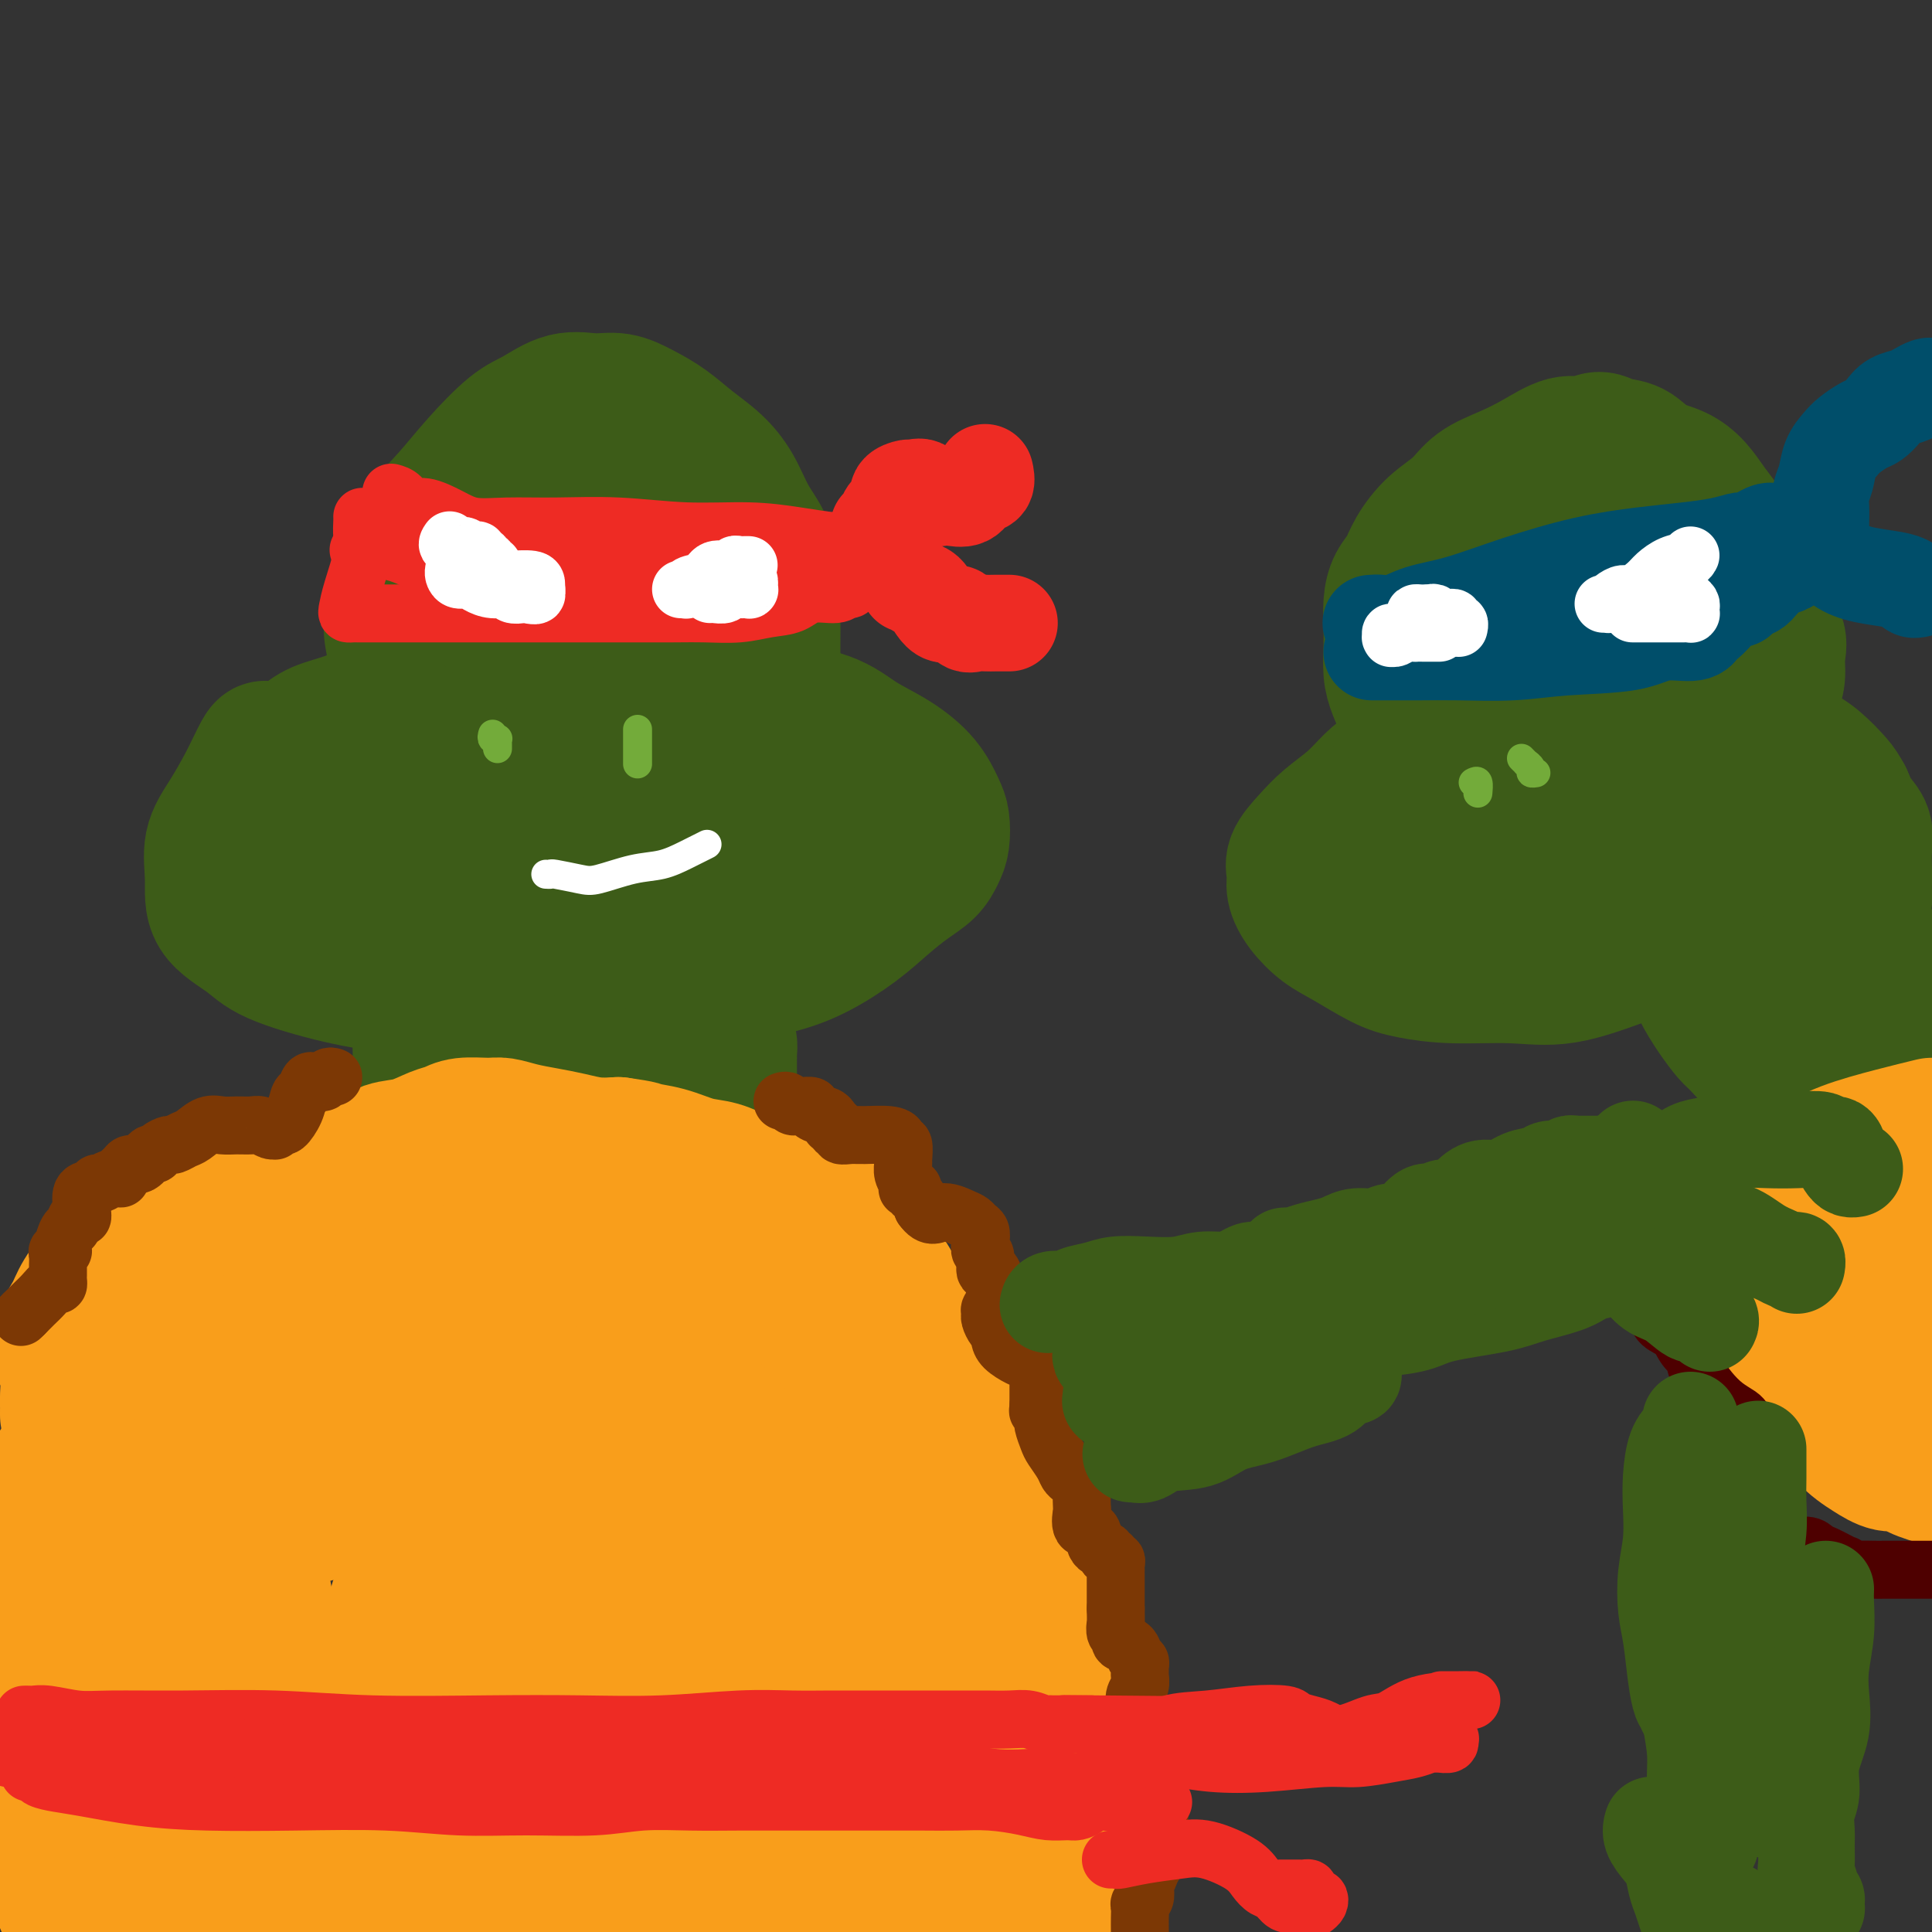 <svg viewBox='0 0 400 400' version='1.1' xmlns='http://www.w3.org/2000/svg' xmlns:xlink='http://www.w3.org/1999/xlink'><rect x="0" y="0" width="400" height="400" fill="#333333" stroke="none"/><g fill='none' stroke='rgb(61,92,24)' stroke-width='28' stroke-linecap='round' stroke-linejoin='round'><path d='M55,155c-0.180,-0.081 -0.359,-0.163 -1,1c-0.641,1.163 -1.742,3.570 -3,6c-1.258,2.430 -2.671,4.884 -4,7c-1.329,2.116 -2.572,3.895 -3,6c-0.428,2.105 -0.041,4.535 0,7c0.041,2.465 -0.262,4.966 1,7c1.262,2.034 4.090,3.603 6,5c1.910,1.397 2.900,2.623 6,4c3.100,1.377 8.308,2.904 13,4c4.692,1.096 8.866,1.759 13,2c4.134,0.241 8.227,0.058 13,0c4.773,-0.058 10.227,0.007 15,0c4.773,-0.007 8.864,-0.086 13,0c4.136,0.086 8.317,0.338 13,0c4.683,-0.338 9.868,-1.265 14,-2c4.132,-0.735 7.210,-1.278 10,-2c2.790,-0.722 5.293,-1.624 8,-3c2.707,-1.376 5.618,-3.225 8,-5c2.382,-1.775 4.236,-3.474 6,-5c1.764,-1.526 3.440,-2.877 5,-4c1.560,-1.123 3.005,-2.017 4,-3c0.995,-0.983 1.542,-2.054 2,-3c0.458,-0.946 0.828,-1.768 1,-3c0.172,-1.232 0.147,-2.874 0,-4c-0.147,-1.126 -0.417,-1.737 -1,-3c-0.583,-1.263 -1.481,-3.180 -3,-5c-1.519,-1.820 -3.661,-3.543 -6,-5c-2.339,-1.457 -4.874,-2.648 -7,-4c-2.126,-1.352 -3.842,-2.864 -7,-4c-3.158,-1.136 -7.760,-1.896 -12,-3c-4.240,-1.104 -8.120,-2.552 -12,-4'/><path d='M147,142c-7.774,-2.732 -8.208,-2.062 -11,-2c-2.792,0.062 -7.941,-0.485 -12,-1c-4.059,-0.515 -7.026,-0.998 -10,-1c-2.974,-0.002 -5.953,0.479 -9,1c-3.047,0.521 -6.163,1.084 -9,2c-2.837,0.916 -5.397,2.187 -8,3c-2.603,0.813 -5.250,1.168 -8,2c-2.750,0.832 -5.601,2.139 -8,3c-2.399,0.861 -4.344,1.274 -6,2c-1.656,0.726 -3.024,1.763 -4,3c-0.976,1.237 -1.560,2.672 -2,4c-0.440,1.328 -0.736,2.548 -1,4c-0.264,1.452 -0.495,3.134 0,5c0.495,1.866 1.716,3.914 3,6c1.284,2.086 2.632,4.208 4,6c1.368,1.792 2.755,3.252 5,5c2.245,1.748 5.346,3.782 9,5c3.654,1.218 7.859,1.619 12,2c4.141,0.381 8.216,0.742 13,1c4.784,0.258 10.276,0.413 15,0c4.724,-0.413 8.678,-1.393 13,-2c4.322,-0.607 9.011,-0.841 13,-2c3.989,-1.159 7.279,-3.245 10,-5c2.721,-1.755 4.875,-3.181 7,-5c2.125,-1.819 4.222,-4.032 5,-6c0.778,-1.968 0.237,-3.692 0,-5c-0.237,-1.308 -0.168,-2.198 0,-3c0.168,-0.802 0.437,-1.514 0,-2c-0.437,-0.486 -1.579,-0.746 -3,-1c-1.421,-0.254 -3.120,-0.501 -5,-1c-1.880,-0.499 -3.940,-1.249 -6,-2'/><path d='M154,158c-4.232,-1.274 -7.812,-1.458 -12,-2c-4.188,-0.542 -8.983,-1.441 -13,-2c-4.017,-0.559 -7.256,-0.777 -11,-1c-3.744,-0.223 -7.992,-0.450 -11,-1c-3.008,-0.550 -4.776,-1.424 -7,-2c-2.224,-0.576 -4.904,-0.853 -7,-1c-2.096,-0.147 -3.608,-0.164 -5,0c-1.392,0.164 -2.664,0.509 -4,1c-1.336,0.491 -2.737,1.128 -4,2c-1.263,0.872 -2.388,1.977 -3,3c-0.612,1.023 -0.710,1.963 -1,3c-0.290,1.037 -0.773,2.173 0,3c0.773,0.827 2.802,1.347 5,2c2.198,0.653 4.566,1.440 7,2c2.434,0.560 4.934,0.894 9,1c4.066,0.106 9.700,-0.015 14,0c4.300,0.015 7.268,0.165 10,0c2.732,-0.165 5.228,-0.645 8,-1c2.772,-0.355 5.818,-0.584 8,-1c2.182,-0.416 3.499,-1.017 4,-1c0.501,0.017 0.186,0.653 0,1c-0.186,0.347 -0.241,0.405 0,1c0.241,0.595 0.780,1.726 1,2c0.220,0.274 0.121,-0.308 0,0c-0.121,0.308 -0.263,1.506 0,2c0.263,0.494 0.932,0.284 1,0c0.068,-0.284 -0.466,-0.642 -1,-1'/><path d='M142,168c-0.148,0.668 -1.019,-0.161 -2,-1c-0.981,-0.839 -2.072,-1.687 -3,-2c-0.928,-0.313 -1.694,-0.089 -2,0c-0.306,0.089 -0.153,0.045 0,0'/><path d='M84,143c-0.414,0.085 -0.828,0.170 -1,0c-0.172,-0.170 -0.103,-0.594 0,-1c0.103,-0.406 0.240,-0.793 0,-1c-0.240,-0.207 -0.859,-0.236 -1,-1c-0.141,-0.764 0.194,-2.265 0,-4c-0.194,-1.735 -0.917,-3.704 -1,-6c-0.083,-2.296 0.474,-4.919 1,-7c0.526,-2.081 1.021,-3.622 2,-6c0.979,-2.378 2.441,-5.594 4,-8c1.559,-2.406 3.216,-4.001 5,-6c1.784,-1.999 3.694,-4.402 6,-7c2.306,-2.598 5.007,-5.391 7,-7c1.993,-1.609 3.277,-2.033 5,-3c1.723,-0.967 3.884,-2.475 6,-3c2.116,-0.525 4.186,-0.066 6,0c1.814,0.066 3.374,-0.262 5,0c1.626,0.262 3.320,1.114 5,2c1.680,0.886 3.345,1.808 5,3c1.655,1.192 3.300,2.655 5,4c1.700,1.345 3.454,2.571 5,4c1.546,1.429 2.883,3.059 4,5c1.117,1.941 2.012,4.191 3,6c0.988,1.809 2.069,3.177 3,5c0.931,1.823 1.714,4.101 2,6c0.286,1.899 0.077,3.419 0,5c-0.077,1.581 -0.021,3.222 0,5c0.021,1.778 0.006,3.691 0,5c-0.006,1.309 -0.001,2.014 0,3c0.001,0.986 0.000,2.254 0,3c-0.000,0.746 -0.000,0.970 0,1c0.000,0.030 0.000,-0.134 0,0c-0.000,0.134 -0.000,0.567 0,1'/><path d='M160,141c0.011,3.564 0.038,0.973 0,-1c-0.038,-1.973 -0.142,-3.328 -1,-5c-0.858,-1.672 -2.472,-3.659 -4,-6c-1.528,-2.341 -2.972,-5.034 -5,-8c-2.028,-2.966 -4.640,-6.205 -7,-9c-2.360,-2.795 -4.469,-5.148 -6,-7c-1.531,-1.852 -2.485,-3.204 -3,-4c-0.515,-0.796 -0.591,-1.037 -1,-1c-0.409,0.037 -1.151,0.352 -2,1c-0.849,0.648 -1.804,1.628 -3,3c-1.196,1.372 -2.632,3.138 -4,5c-1.368,1.862 -2.668,3.822 -4,6c-1.332,2.178 -2.698,4.573 -4,7c-1.302,2.427 -2.542,4.887 -3,7c-0.458,2.113 -0.135,3.880 0,5c0.135,1.120 0.081,1.592 1,2c0.919,0.408 2.810,0.751 4,1c1.190,0.249 1.680,0.404 3,0c1.320,-0.404 3.470,-1.368 5,-3c1.530,-1.632 2.439,-3.932 3,-6c0.561,-2.068 0.773,-3.903 1,-6c0.227,-2.097 0.470,-4.455 0,-7c-0.470,-2.545 -1.652,-5.278 -3,-7c-1.348,-1.722 -2.861,-2.433 -4,-3c-1.139,-0.567 -1.905,-0.989 -3,-1c-1.095,-0.011 -2.520,0.389 -4,1c-1.480,0.611 -3.014,1.434 -4,3c-0.986,1.566 -1.425,3.876 -2,6c-0.575,2.124 -1.288,4.062 -2,6'/><path d='M108,120c-1.512,3.531 -1.291,4.858 -1,6c0.291,1.142 0.653,2.101 1,3c0.347,0.899 0.681,1.740 1,2c0.319,0.260 0.625,-0.061 1,0c0.375,0.061 0.821,0.502 1,0c0.179,-0.502 0.092,-1.948 0,-3c-0.092,-1.052 -0.190,-1.710 -1,-3c-0.810,-1.290 -2.333,-3.210 -4,-5c-1.667,-1.790 -3.477,-3.448 -4,-4c-0.523,-0.552 0.240,0.002 0,0c-0.240,-0.002 -1.483,-0.561 -2,0c-0.517,0.561 -0.307,2.241 0,4c0.307,1.759 0.713,3.598 1,5c0.287,1.402 0.455,2.369 1,3c0.545,0.631 1.467,0.927 2,1c0.533,0.073 0.679,-0.075 1,0c0.321,0.075 0.818,0.374 1,0c0.182,-0.374 0.049,-1.420 0,-2c-0.049,-0.580 -0.013,-0.695 0,-1c0.013,-0.305 0.004,-0.802 0,-1c-0.004,-0.198 -0.002,-0.099 0,0'/><path d='M292,158c-1.325,0.179 -2.651,0.357 -4,1c-1.349,0.643 -2.723,1.750 -4,3c-1.277,1.250 -2.457,2.641 -4,4c-1.543,1.359 -3.448,2.684 -5,4c-1.552,1.316 -2.751,2.623 -4,4c-1.249,1.377 -2.547,2.823 -3,4c-0.453,1.177 -0.060,2.085 0,3c0.060,0.915 -0.214,1.838 0,3c0.214,1.162 0.917,2.563 2,4c1.083,1.437 2.545,2.911 4,4c1.455,1.089 2.903,1.794 5,3c2.097,1.206 4.844,2.915 7,4c2.156,1.085 3.720,1.547 6,2c2.280,0.453 5.277,0.897 9,1c3.723,0.103 8.173,-0.136 12,0c3.827,0.136 7.031,0.647 11,0c3.969,-0.647 8.702,-2.453 13,-4c4.298,-1.547 8.160,-2.835 12,-4c3.840,-1.165 7.659,-2.207 11,-3c3.341,-0.793 6.205,-1.336 9,-2c2.795,-0.664 5.519,-1.448 8,-2c2.481,-0.552 4.717,-0.871 6,-1c1.283,-0.129 1.612,-0.067 2,0c0.388,0.067 0.836,0.140 1,0c0.164,-0.140 0.046,-0.491 0,-1c-0.046,-0.509 -0.018,-1.174 0,-2c0.018,-0.826 0.027,-1.812 0,-3c-0.027,-1.188 -0.090,-2.576 0,-4c0.090,-1.424 0.332,-2.883 0,-4c-0.332,-1.117 -1.238,-1.890 -2,-3c-0.762,-1.110 -1.381,-2.555 -2,-4'/><path d='M382,165c-0.885,-1.560 -1.099,-1.959 -2,-3c-0.901,-1.041 -2.489,-2.725 -4,-4c-1.511,-1.275 -2.946,-2.140 -5,-3c-2.054,-0.860 -4.727,-1.716 -7,-2c-2.273,-0.284 -4.144,0.005 -6,0c-1.856,-0.005 -3.695,-0.303 -6,0c-2.305,0.303 -5.075,1.206 -9,2c-3.925,0.794 -9.005,1.479 -13,2c-3.995,0.521 -6.905,0.878 -10,1c-3.095,0.122 -6.374,0.009 -9,0c-2.626,-0.009 -4.597,0.086 -7,0c-2.403,-0.086 -5.238,-0.352 -7,0c-1.762,0.352 -2.451,1.323 -4,2c-1.549,0.677 -3.958,1.059 -5,2c-1.042,0.941 -0.719,2.442 -1,4c-0.281,1.558 -1.168,3.173 -2,5c-0.832,1.827 -1.609,3.865 -1,6c0.609,2.135 2.602,4.365 4,6c1.398,1.635 2.199,2.673 4,4c1.801,1.327 4.601,2.942 7,4c2.399,1.058 4.395,1.557 7,2c2.605,0.443 5.818,0.828 10,1c4.182,0.172 9.334,0.129 14,0c4.666,-0.129 8.846,-0.345 13,-1c4.154,-0.655 8.282,-1.750 12,-3c3.718,-1.250 7.024,-2.657 10,-4c2.976,-1.343 5.621,-2.622 8,-4c2.379,-1.378 4.493,-2.854 6,-4c1.507,-1.146 2.406,-1.962 3,-3c0.594,-1.038 0.884,-2.296 1,-3c0.116,-0.704 0.058,-0.852 0,-1'/><path d='M383,171c0.622,-1.250 0.177,-0.873 -1,-1c-1.177,-0.127 -3.086,-0.756 -5,-1c-1.914,-0.244 -3.833,-0.104 -6,0c-2.167,0.104 -4.582,0.171 -8,0c-3.418,-0.171 -7.838,-0.581 -12,-1c-4.162,-0.419 -8.068,-0.849 -12,-1c-3.932,-0.151 -7.892,-0.024 -11,0c-3.108,0.024 -5.364,-0.053 -7,0c-1.636,0.053 -2.653,0.238 -3,1c-0.347,0.762 -0.026,2.103 0,3c0.026,0.897 -0.245,1.352 0,2c0.245,0.648 1.006,1.489 2,2c0.994,0.511 2.222,0.691 3,1c0.778,0.309 1.108,0.746 2,1c0.892,0.254 2.347,0.324 4,0c1.653,-0.324 3.503,-1.043 5,-2c1.497,-0.957 2.640,-2.152 3,-3c0.360,-0.848 -0.063,-1.349 0,-2c0.063,-0.651 0.613,-1.450 0,-2c-0.613,-0.550 -2.387,-0.849 -4,-1c-1.613,-0.151 -3.063,-0.155 -5,0c-1.937,0.155 -4.361,0.469 -6,1c-1.639,0.531 -2.492,1.281 -3,2c-0.508,0.719 -0.672,1.409 -1,2c-0.328,0.591 -0.819,1.082 -1,1c-0.181,-0.082 -0.052,-0.738 0,-1c0.052,-0.262 0.026,-0.131 0,0'/><path d='M302,166c-0.002,-0.428 -0.003,-0.856 0,-2c0.003,-1.144 0.012,-3.005 0,-5c-0.012,-1.995 -0.043,-4.125 0,-6c0.043,-1.875 0.160,-3.496 0,-5c-0.160,-1.504 -0.598,-2.890 -1,-5c-0.402,-2.110 -0.768,-4.945 -1,-7c-0.232,-2.055 -0.332,-3.332 0,-5c0.332,-1.668 1.094,-3.728 2,-6c0.906,-2.272 1.956,-4.755 3,-7c1.044,-2.245 2.080,-4.252 3,-6c0.920,-1.748 1.722,-3.236 3,-5c1.278,-1.764 3.030,-3.803 5,-5c1.970,-1.197 4.158,-1.550 6,-2c1.842,-0.450 3.340,-0.996 5,-1c1.660,-0.004 3.483,0.533 5,1c1.517,0.467 2.728,0.865 4,2c1.272,1.135 2.604,3.007 4,5c1.396,1.993 2.858,4.107 4,6c1.142,1.893 1.966,3.564 3,5c1.034,1.436 2.277,2.635 3,4c0.723,1.365 0.926,2.895 1,4c0.074,1.105 0.020,1.786 0,3c-0.020,1.214 -0.005,2.962 0,5c0.005,2.038 0.001,4.367 0,6c-0.001,1.633 -0.000,2.572 0,4c0.000,1.428 0.000,3.347 0,5c-0.000,1.653 -0.000,3.041 0,4c0.000,0.959 0.000,1.489 0,2c-0.000,0.511 -0.000,1.003 0,1c0.000,-0.003 0.000,-0.502 0,-1'/><path d='M351,155c0.161,4.204 0.063,-1.786 0,-5c-0.063,-3.214 -0.091,-3.652 0,-5c0.091,-1.348 0.302,-3.608 0,-6c-0.302,-2.392 -1.115,-4.917 -2,-7c-0.885,-2.083 -1.841,-3.722 -3,-6c-1.159,-2.278 -2.522,-5.193 -4,-7c-1.478,-1.807 -3.070,-2.505 -4,-3c-0.930,-0.495 -1.199,-0.788 -2,-1c-0.801,-0.212 -2.134,-0.345 -3,0c-0.866,0.345 -1.264,1.168 -2,2c-0.736,0.832 -1.808,1.673 -3,3c-1.192,1.327 -2.504,3.140 -4,5c-1.496,1.860 -3.178,3.768 -4,6c-0.822,2.232 -0.786,4.788 -1,7c-0.214,2.212 -0.680,4.081 -1,6c-0.320,1.919 -0.496,3.887 0,5c0.496,1.113 1.663,1.370 2,2c0.337,0.630 -0.157,1.633 0,2c0.157,0.367 0.965,0.099 1,0c0.035,-0.099 -0.704,-0.028 -1,0c-0.296,0.028 -0.148,0.014 0,0'/><path d='M294,158c0.009,-0.339 0.018,-0.678 0,-1c-0.018,-0.322 -0.063,-0.626 0,-1c0.063,-0.374 0.235,-0.816 0,-1c-0.235,-0.184 -0.876,-0.109 -1,-1c-0.124,-0.891 0.268,-2.748 0,-4c-0.268,-1.252 -1.196,-1.898 -2,-3c-0.804,-1.102 -1.484,-2.661 -2,-4c-0.516,-1.339 -0.868,-2.459 -1,-4c-0.132,-1.541 -0.043,-3.503 0,-5c0.043,-1.497 0.041,-2.527 0,-4c-0.041,-1.473 -0.119,-3.387 0,-5c0.119,-1.613 0.437,-2.923 1,-4c0.563,-1.077 1.373,-1.919 2,-3c0.627,-1.081 1.072,-2.400 2,-4c0.928,-1.600 2.339,-3.481 4,-5c1.661,-1.519 3.571,-2.678 5,-4c1.429,-1.322 2.378,-2.808 4,-4c1.622,-1.192 3.918,-2.089 6,-3c2.082,-0.911 3.949,-1.834 6,-3c2.051,-1.166 4.285,-2.574 6,-3c1.715,-0.426 2.912,0.130 4,0c1.088,-0.130 2.069,-0.947 3,-1c0.931,-0.053 1.814,0.659 3,1c1.186,0.341 2.677,0.310 4,1c1.323,0.690 2.479,2.101 4,3c1.521,0.899 3.408,1.284 5,2c1.592,0.716 2.888,1.761 4,3c1.112,1.239 2.040,2.672 3,4c0.960,1.328 1.951,2.550 3,4c1.049,1.450 2.157,3.129 3,5c0.843,1.871 1.422,3.936 2,6'/><path d='M362,120c2.143,3.654 2.001,3.288 2,4c-0.001,0.712 0.140,2.501 1,4c0.860,1.499 2.439,2.710 3,4c0.561,1.290 0.105,2.661 0,4c-0.105,1.339 0.142,2.646 0,4c-0.142,1.354 -0.672,2.754 -1,4c-0.328,1.246 -0.454,2.339 -1,3c-0.546,0.661 -1.511,0.888 -2,2c-0.489,1.112 -0.501,3.107 -1,4c-0.499,0.893 -1.484,0.685 -2,1c-0.516,0.315 -0.562,1.152 -1,2c-0.438,0.848 -1.268,1.705 -2,2c-0.732,0.295 -1.366,0.027 -2,0c-0.634,-0.027 -1.268,0.187 -2,0c-0.732,-0.187 -1.562,-0.775 -3,-2c-1.438,-1.225 -3.485,-3.089 -5,-5c-1.515,-1.911 -2.497,-3.870 -4,-6c-1.503,-2.130 -3.527,-4.431 -5,-7c-1.473,-2.569 -2.394,-5.406 -3,-7c-0.606,-1.594 -0.895,-1.944 -1,-1c-0.105,0.944 -0.024,3.182 0,5c0.024,1.818 -0.009,3.215 0,5c0.009,1.785 0.059,3.958 0,5c-0.059,1.042 -0.226,0.952 0,1c0.226,0.048 0.845,0.234 1,0c0.155,-0.234 -0.154,-0.887 0,-1c0.154,-0.113 0.772,0.316 1,0c0.228,-0.316 0.065,-1.376 0,-2c-0.065,-0.624 -0.033,-0.812 0,-1'/><path d='M335,142c0.333,-0.500 0.167,-0.250 0,0'/><path d='M87,203c0.000,0.591 0.000,1.182 0,2c-0.000,0.818 -0.001,1.862 0,3c0.001,1.138 0.004,2.369 0,4c-0.004,1.631 -0.015,3.663 0,5c0.015,1.337 0.057,1.980 0,3c-0.057,1.020 -0.211,2.418 0,3c0.211,0.582 0.788,0.349 1,0c0.212,-0.349 0.061,-0.814 0,-1c-0.061,-0.186 -0.030,-0.093 0,0'/><path d='M128,211c0.455,-0.239 0.911,-0.478 1,0c0.089,0.478 -0.187,1.673 0,3c0.187,1.327 0.839,2.786 1,4c0.161,1.214 -0.168,2.184 0,3c0.168,0.816 0.834,1.479 1,2c0.166,0.521 -0.166,0.900 0,1c0.166,0.100 0.832,-0.079 1,0c0.168,0.079 -0.161,0.416 0,1c0.161,0.584 0.814,1.414 1,2c0.186,0.586 -0.094,0.928 0,1c0.094,0.072 0.561,-0.125 0,-1c-0.561,-0.875 -2.151,-2.428 -3,-3c-0.849,-0.572 -0.957,-0.163 -1,0c-0.043,0.163 -0.022,0.082 0,0'/><path d='M94,226c0.795,-0.060 1.591,-0.120 3,0c1.409,0.120 3.432,0.421 5,0c1.568,-0.421 2.681,-1.563 4,-2c1.319,-0.437 2.842,-0.170 5,0c2.158,0.170 4.950,0.242 8,0c3.050,-0.242 6.358,-0.797 9,-1c2.642,-0.203 4.617,-0.054 7,0c2.383,0.054 5.174,0.011 8,0c2.826,-0.011 5.685,0.008 7,0c1.315,-0.008 1.084,-0.043 1,0c-0.084,0.043 -0.023,0.165 0,0c0.023,-0.165 0.006,-0.618 0,-1c-0.006,-0.382 -0.002,-0.693 0,-1c0.002,-0.307 0.001,-0.611 0,-1c-0.001,-0.389 -0.003,-0.864 0,-1c0.003,-0.136 0.012,0.065 0,0c-0.012,-0.065 -0.046,-0.397 0,-1c0.046,-0.603 0.170,-1.478 0,-2c-0.170,-0.522 -0.634,-0.690 -1,-1c-0.366,-0.310 -0.634,-0.760 -1,-1c-0.366,-0.240 -0.829,-0.270 -1,0c-0.171,0.270 -0.050,0.840 0,1c0.050,0.160 0.027,-0.090 0,0c-0.027,0.090 -0.059,0.519 0,1c0.059,0.481 0.208,1.014 0,2c-0.208,0.986 -0.774,2.425 -1,3c-0.226,0.575 -0.113,0.288 0,0'/></g>
<g fill='none' stroke='rgb(249,158,27)' stroke-width='28' stroke-linecap='round' stroke-linejoin='round'><path d='M17,272c-0.026,0.094 -0.053,0.187 0,0c0.053,-0.187 0.184,-0.655 0,-1c-0.184,-0.345 -0.684,-0.567 0,-1c0.684,-0.433 2.553,-1.077 4,-2c1.447,-0.923 2.472,-2.127 4,-3c1.528,-0.873 3.558,-1.417 5,-2c1.442,-0.583 2.296,-1.206 4,-2c1.704,-0.794 4.256,-1.760 6,-2c1.744,-0.240 2.678,0.245 4,0c1.322,-0.245 3.031,-1.221 5,-2c1.969,-0.779 4.197,-1.360 6,-2c1.803,-0.640 3.181,-1.337 5,-2c1.819,-0.663 4.079,-1.292 6,-2c1.921,-0.708 3.504,-1.495 5,-2c1.496,-0.505 2.906,-0.727 4,-1c1.094,-0.273 1.870,-0.597 3,-1c1.130,-0.403 2.612,-0.885 4,-1c1.388,-0.115 2.683,0.137 4,0c1.317,-0.137 2.658,-0.664 4,-1c1.342,-0.336 2.685,-0.482 4,-1c1.315,-0.518 2.603,-1.408 4,-2c1.397,-0.592 2.904,-0.886 4,-1c1.096,-0.114 1.781,-0.047 3,0c1.219,0.047 2.971,0.074 4,0c1.029,-0.074 1.337,-0.248 3,0c1.663,0.248 4.683,0.917 7,2c2.317,1.083 3.930,2.579 6,3c2.070,0.421 4.596,-0.233 7,0c2.404,0.233 4.687,1.352 7,2c2.313,0.648 4.657,0.824 7,1'/><path d='M146,249c7.736,1.375 5.075,0.812 5,1c-0.075,0.188 2.437,1.129 4,2c1.563,0.871 2.178,1.674 3,2c0.822,0.326 1.850,0.174 3,1c1.150,0.826 2.423,2.629 4,4c1.577,1.371 3.457,2.309 5,3c1.543,0.691 2.748,1.135 4,2c1.252,0.865 2.551,2.151 4,3c1.449,0.849 3.046,1.262 4,2c0.954,0.738 1.263,1.800 2,3c0.737,1.200 1.901,2.540 3,4c1.099,1.460 2.132,3.042 3,4c0.868,0.958 1.573,1.291 2,2c0.427,0.709 0.578,1.795 1,3c0.422,1.205 1.114,2.530 2,4c0.886,1.470 1.967,3.086 3,5c1.033,1.914 2.019,4.128 3,6c0.981,1.872 1.955,3.402 3,5c1.045,1.598 2.159,3.262 3,5c0.841,1.738 1.410,3.549 2,5c0.590,1.451 1.201,2.543 2,4c0.799,1.457 1.786,3.277 2,5c0.214,1.723 -0.345,3.347 0,5c0.345,1.653 1.595,3.336 2,5c0.405,1.664 -0.035,3.309 0,5c0.035,1.691 0.545,3.426 1,5c0.455,1.574 0.854,2.985 1,4c0.146,1.015 0.039,1.633 0,3c-0.039,1.367 -0.011,3.483 0,5c0.011,1.517 0.003,2.433 0,3c-0.003,0.567 -0.002,0.783 0,1'/><path d='M217,360c0.616,5.764 0.155,2.174 0,1c-0.155,-1.174 -0.003,0.069 -1,0c-0.997,-0.069 -3.142,-1.448 -4,-2c-0.858,-0.552 -0.429,-0.276 0,0'/><path d='M35,273c0.065,0.182 0.131,0.363 0,1c-0.131,0.637 -0.458,1.729 -1,3c-0.542,1.271 -1.300,2.720 -2,4c-0.700,1.280 -1.342,2.392 -2,4c-0.658,1.608 -1.331,3.712 -2,5c-0.669,1.288 -1.335,1.759 -2,3c-0.665,1.241 -1.331,3.250 -2,5c-0.669,1.750 -1.342,3.239 -2,5c-0.658,1.761 -1.300,3.793 -2,6c-0.700,2.207 -1.459,4.590 -2,7c-0.541,2.410 -0.863,4.848 -1,7c-0.137,2.152 -0.089,4.017 0,7c0.089,2.983 0.219,7.084 1,11c0.781,3.916 2.215,7.647 4,11c1.785,3.353 3.923,6.326 6,9c2.077,2.674 4.092,5.048 6,8c1.908,2.952 3.709,6.483 6,9c2.291,2.517 5.073,4.019 8,6c2.927,1.981 5.999,4.439 9,6c3.001,1.561 5.930,2.225 9,3c3.070,0.775 6.282,1.661 10,2c3.718,0.339 7.944,0.131 12,0c4.056,-0.131 7.943,-0.186 12,-1c4.057,-0.814 8.283,-2.386 13,-3c4.717,-0.614 9.925,-0.270 15,-1c5.075,-0.730 10.017,-2.536 14,-4c3.983,-1.464 7.007,-2.588 10,-4c2.993,-1.412 5.954,-3.113 8,-5c2.046,-1.887 3.177,-3.959 4,-6c0.823,-2.041 1.337,-4.049 2,-7c0.663,-2.951 1.475,-6.843 2,-10c0.525,-3.157 0.762,-5.578 1,-8'/><path d='M169,346c1.568,-6.033 0.987,-5.615 1,-8c0.013,-2.385 0.618,-7.571 0,-12c-0.618,-4.429 -2.460,-8.100 -4,-12c-1.540,-3.900 -2.780,-8.030 -5,-13c-2.220,-4.970 -5.422,-10.779 -9,-16c-3.578,-5.221 -7.534,-9.855 -11,-13c-3.466,-3.145 -6.444,-4.803 -10,-7c-3.556,-2.197 -7.692,-4.935 -11,-6c-3.308,-1.065 -5.790,-0.457 -9,0c-3.210,0.457 -7.150,0.763 -11,2c-3.850,1.237 -7.610,3.405 -11,7c-3.390,3.595 -6.408,8.619 -10,13c-3.592,4.381 -7.757,8.120 -11,13c-3.243,4.880 -5.563,10.900 -8,16c-2.437,5.100 -4.991,9.280 -6,13c-1.009,3.720 -0.473,6.981 0,10c0.473,3.019 0.883,5.796 1,7c0.117,1.204 -0.060,0.834 0,1c0.060,0.166 0.356,0.869 0,1c-0.356,0.131 -1.365,-0.311 -2,-1c-0.635,-0.689 -0.896,-1.625 -1,-2c-0.104,-0.375 -0.052,-0.187 0,0'/><path d='M30,276c-0.699,-0.130 -1.399,-0.259 -2,0c-0.601,0.259 -1.105,0.907 -2,2c-0.895,1.093 -2.182,2.630 -3,4c-0.818,1.370 -1.167,2.572 -2,4c-0.833,1.428 -2.149,3.080 -3,5c-0.851,1.920 -1.236,4.107 -2,6c-0.764,1.893 -1.906,3.491 -3,5c-1.094,1.509 -2.139,2.930 -3,5c-0.861,2.070 -1.537,4.788 -2,7c-0.463,2.212 -0.713,3.918 -1,6c-0.287,2.082 -0.613,4.541 -1,7c-0.387,2.459 -0.837,4.918 -1,8c-0.163,3.082 -0.041,6.789 0,10c0.041,3.211 -0.001,5.928 0,9c0.001,3.072 0.043,6.500 0,9c-0.043,2.500 -0.172,4.072 0,6c0.172,1.928 0.644,4.213 1,6c0.356,1.787 0.597,3.076 1,4c0.403,0.924 0.969,1.484 1,2c0.031,0.516 -0.471,0.989 0,2c0.471,1.011 1.916,2.562 3,4c1.084,1.438 1.808,2.765 2,4c0.192,1.235 -0.147,2.380 0,3c0.147,0.620 0.782,0.716 1,1c0.218,0.284 0.020,0.756 0,1c-0.020,0.244 0.139,0.261 2,-1c1.861,-1.261 5.424,-3.801 7,-5c1.576,-1.199 1.165,-1.057 1,-1c-0.165,0.057 -0.082,0.028 0,0'/><path d='M151,272c-0.204,-0.346 -0.408,-0.691 0,0c0.408,0.691 1.428,2.419 3,4c1.572,1.581 3.698,3.017 6,5c2.302,1.983 4.781,4.514 7,7c2.219,2.486 4.177,4.928 6,8c1.823,3.072 3.510,6.775 5,10c1.490,3.225 2.783,5.971 4,10c1.217,4.029 2.358,9.342 3,14c0.642,4.658 0.785,8.661 1,12c0.215,3.339 0.503,6.014 1,9c0.497,2.986 1.205,6.285 2,9c0.795,2.715 1.677,4.847 2,7c0.323,2.153 0.087,4.326 0,6c-0.087,1.674 -0.023,2.849 0,4c0.023,1.151 0.006,2.279 0,3c-0.006,0.721 -0.002,1.035 0,2c0.002,0.965 0.001,2.580 0,3c-0.001,0.420 -0.003,-0.355 0,-1c0.003,-0.645 0.010,-1.162 0,-2c-0.010,-0.838 -0.036,-1.999 0,-4c0.036,-2.001 0.134,-4.843 0,-8c-0.134,-3.157 -0.500,-6.629 -1,-10c-0.500,-3.371 -1.132,-6.640 -2,-11c-0.868,-4.360 -1.970,-9.810 -3,-14c-1.030,-4.190 -1.989,-7.120 -3,-10c-1.011,-2.880 -2.075,-5.710 -3,-8c-0.925,-2.290 -1.711,-4.040 -2,-5c-0.289,-0.960 -0.083,-1.132 0,-1c0.083,0.132 0.041,0.566 0,1'/><path d='M177,312c-1.687,-5.600 -0.405,-1.101 1,2c1.405,3.101 2.934,4.802 5,8c2.066,3.198 4.669,7.893 7,13c2.331,5.107 4.390,10.626 6,15c1.610,4.374 2.771,7.603 4,10c1.229,2.397 2.525,3.962 3,6c0.475,2.038 0.128,4.547 0,7c-0.128,2.453 -0.038,4.849 0,7c0.038,2.151 0.025,4.059 0,6c-0.025,1.941 -0.061,3.917 0,5c0.061,1.083 0.221,1.274 0,1c-0.221,-0.274 -0.821,-1.014 -1,-1c-0.179,0.014 0.063,0.780 0,0c-0.063,-0.780 -0.430,-3.107 -1,-5c-0.570,-1.893 -1.341,-3.354 -3,-7c-1.659,-3.646 -4.205,-9.478 -7,-14c-2.795,-4.522 -5.837,-7.736 -11,-13c-5.163,-5.264 -12.445,-12.580 -19,-19c-6.555,-6.420 -12.384,-11.945 -19,-17c-6.616,-5.055 -14.020,-9.641 -20,-14c-5.980,-4.359 -10.536,-8.493 -15,-13c-4.464,-4.507 -8.835,-9.388 -12,-13c-3.165,-3.612 -5.124,-5.957 -7,-8c-1.876,-2.043 -3.669,-3.786 -6,-5c-2.331,-1.214 -5.198,-1.899 -7,-2c-1.802,-0.101 -2.538,0.382 -4,1c-1.462,0.618 -3.652,1.370 -6,3c-2.348,1.630 -4.856,4.138 -7,6c-2.144,1.862 -3.923,3.078 -6,5c-2.077,1.922 -4.450,4.549 -6,7c-1.550,2.451 -2.275,4.725 -3,7'/><path d='M43,290c-3.458,5.211 -1.103,5.740 0,7c1.103,1.260 0.954,3.253 2,6c1.046,2.747 3.288,6.248 5,8c1.712,1.752 2.893,1.753 4,2c1.107,0.247 2.138,0.739 4,1c1.862,0.261 4.555,0.292 6,0c1.445,-0.292 1.643,-0.907 3,-2c1.357,-1.093 3.874,-2.665 6,-5c2.126,-2.335 3.862,-5.433 5,-8c1.138,-2.567 1.679,-4.604 2,-7c0.321,-2.396 0.422,-5.152 0,-8c-0.422,-2.848 -1.368,-5.788 -2,-7c-0.632,-1.212 -0.950,-0.698 -2,0c-1.050,0.698 -2.831,1.578 -5,4c-2.169,2.422 -4.725,6.387 -7,11c-2.275,4.613 -4.268,9.876 -7,16c-2.732,6.124 -6.204,13.109 -8,20c-1.796,6.891 -1.917,13.689 -1,19c0.917,5.311 2.873,9.134 5,12c2.127,2.866 4.424,4.776 8,5c3.576,0.224 8.431,-1.238 13,-3c4.569,-1.762 8.853,-3.826 13,-7c4.147,-3.174 8.156,-7.460 12,-13c3.844,-5.540 7.523,-12.335 10,-19c2.477,-6.665 3.752,-13.200 4,-19c0.248,-5.800 -0.529,-10.863 -2,-16c-1.471,-5.137 -3.634,-10.346 -6,-14c-2.366,-3.654 -4.933,-5.753 -7,-7c-2.067,-1.247 -3.633,-1.644 -6,-1c-2.367,0.644 -5.533,2.327 -8,4c-2.467,1.673 -4.233,3.337 -6,5'/><path d='M78,274c-3.464,2.179 -5.125,3.125 -6,4c-0.875,0.875 -0.964,1.679 -1,2c-0.036,0.321 -0.018,0.161 0,0'/><path d='M14,293c-0.002,-0.344 -0.004,-0.688 0,-1c0.004,-0.312 0.013,-0.593 0,-1c-0.013,-0.407 -0.050,-0.941 0,-2c0.050,-1.059 0.186,-2.645 0,-4c-0.186,-1.355 -0.694,-2.480 -1,-4c-0.306,-1.520 -0.411,-3.435 0,-5c0.411,-1.565 1.337,-2.780 2,-4c0.663,-1.220 1.062,-2.446 2,-4c0.938,-1.554 2.414,-3.436 4,-5c1.586,-1.564 3.283,-2.808 5,-4c1.717,-1.192 3.454,-2.330 5,-3c1.546,-0.670 2.902,-0.872 5,-2c2.098,-1.128 4.937,-3.184 7,-4c2.063,-0.816 3.348,-0.394 5,-1c1.652,-0.606 3.670,-2.241 6,-3c2.330,-0.759 4.971,-0.641 7,-1c2.029,-0.359 3.444,-1.194 5,-2c1.556,-0.806 3.253,-1.582 5,-2c1.747,-0.418 3.546,-0.479 5,-1c1.454,-0.521 2.565,-1.502 4,-2c1.435,-0.498 3.196,-0.511 5,-1c1.804,-0.489 3.651,-1.452 5,-2c1.349,-0.548 2.201,-0.680 3,-1c0.799,-0.320 1.546,-0.829 3,-1c1.454,-0.171 3.616,-0.005 5,0c1.384,0.005 1.990,-0.153 3,0c1.010,0.153 2.425,0.616 4,1c1.575,0.384 3.309,0.691 5,1c1.691,0.309 3.340,0.622 5,1c1.660,0.378 3.331,0.822 5,1c1.669,0.178 3.334,0.089 5,0'/><path d='M128,237c5.859,0.815 4.508,0.851 5,1c0.492,0.149 2.827,0.410 5,1c2.173,0.590 4.184,1.508 6,2c1.816,0.492 3.438,0.556 5,1c1.562,0.444 3.066,1.266 5,2c1.934,0.734 4.299,1.379 6,2c1.701,0.621 2.737,1.218 4,2c1.263,0.782 2.754,1.749 4,2c1.246,0.251 2.248,-0.212 3,0c0.752,0.212 1.254,1.101 2,2c0.746,0.899 1.736,1.810 3,3c1.264,1.190 2.803,2.659 4,4c1.197,1.341 2.053,2.555 3,4c0.947,1.445 1.986,3.120 3,5c1.014,1.880 2.003,3.964 3,6c0.997,2.036 2.003,4.024 3,6c0.997,1.976 1.986,3.938 3,6c1.014,2.062 2.053,4.222 3,7c0.947,2.778 1.802,6.174 3,9c1.198,2.826 2.740,5.080 4,8c1.260,2.920 2.238,6.504 3,9c0.762,2.496 1.308,3.903 2,6c0.692,2.097 1.529,4.883 2,7c0.471,2.117 0.575,3.564 1,6c0.425,2.436 1.172,5.861 2,9c0.828,3.139 1.739,5.993 2,9c0.261,3.007 -0.126,6.168 0,9c0.126,2.832 0.766,5.337 1,8c0.234,2.663 0.063,5.486 0,8c-0.063,2.514 -0.018,4.718 0,7c0.018,2.282 0.009,4.641 0,7'/><path d='M218,395c0.167,7.333 0.083,6.167 0,5'/><path d='M217,399c0.228,0.604 0.456,1.207 0,0c-0.456,-1.207 -1.596,-4.225 -3,-7c-1.404,-2.775 -3.072,-5.306 -5,-9c-1.928,-3.694 -4.116,-8.550 -6,-13c-1.884,-4.450 -3.463,-8.494 -7,-14c-3.537,-5.506 -9.033,-12.472 -13,-18c-3.967,-5.528 -6.406,-9.616 -9,-13c-2.594,-3.384 -5.343,-6.064 -8,-9c-2.657,-2.936 -5.223,-6.130 -8,-8c-2.777,-1.870 -5.765,-2.418 -7,-3c-1.235,-0.582 -0.716,-1.199 -1,-1c-0.284,0.199 -1.372,1.215 -2,3c-0.628,1.785 -0.795,4.339 -1,9c-0.205,4.661 -0.449,11.429 0,18c0.449,6.571 1.591,12.944 3,19c1.409,6.056 3.086,11.793 5,16c1.914,4.207 4.065,6.884 5,9c0.935,2.116 0.654,3.671 1,4c0.346,0.329 1.319,-0.569 2,-2c0.681,-1.431 1.069,-3.395 2,-6c0.931,-2.605 2.404,-5.850 3,-10c0.596,-4.150 0.315,-9.205 0,-15c-0.315,-5.795 -0.663,-12.328 -2,-19c-1.337,-6.672 -3.665,-13.481 -6,-19c-2.335,-5.519 -4.679,-9.747 -7,-13c-2.321,-3.253 -4.618,-5.531 -7,-6c-2.382,-0.469 -4.848,0.872 -7,3c-2.152,2.128 -3.988,5.043 -6,9c-2.012,3.957 -4.199,8.958 -6,15c-1.801,6.042 -3.216,13.127 -4,19c-0.784,5.873 -0.938,10.535 -1,15c-0.062,4.465 -0.031,8.732 0,13'/><path d='M122,366c-0.270,8.326 1.556,5.640 2,5c0.444,-0.640 -0.492,0.768 0,0c0.492,-0.768 2.414,-3.710 4,-7c1.586,-3.290 2.835,-6.929 4,-11c1.165,-4.071 2.245,-8.574 3,-15c0.755,-6.426 1.186,-14.773 1,-22c-0.186,-7.227 -0.987,-13.332 -2,-18c-1.013,-4.668 -2.236,-7.898 -3,-10c-0.764,-2.102 -1.067,-3.074 -2,-2c-0.933,1.074 -2.494,4.196 -4,8c-1.506,3.804 -2.957,8.289 -4,15c-1.043,6.711 -1.680,15.647 -2,25c-0.320,9.353 -0.325,19.123 0,27c0.325,7.877 0.979,13.860 2,18c1.021,4.140 2.408,6.438 3,7c0.592,0.562 0.389,-0.610 1,-3c0.611,-2.390 2.038,-5.997 3,-11c0.962,-5.003 1.460,-11.400 2,-19c0.540,-7.600 1.122,-16.401 0,-24c-1.122,-7.599 -3.948,-13.997 -6,-20c-2.052,-6.003 -3.330,-11.613 -6,-16c-2.670,-4.387 -6.733,-7.553 -11,-9c-4.267,-1.447 -8.740,-1.176 -13,0c-4.260,1.176 -8.307,3.256 -13,6c-4.693,2.744 -10.030,6.153 -15,10c-4.970,3.847 -9.571,8.131 -13,13c-3.429,4.869 -5.684,10.321 -8,16c-2.316,5.679 -4.693,11.584 -5,17c-0.307,5.416 1.456,10.343 3,14c1.544,3.657 2.870,6.045 5,8c2.130,1.955 5.065,3.478 8,5'/><path d='M56,373c3.051,1.504 4.177,-1.234 6,-3c1.823,-1.766 4.341,-2.558 7,-6c2.659,-3.442 5.458,-9.535 8,-15c2.542,-5.465 4.825,-10.304 6,-16c1.175,-5.696 1.240,-12.250 0,-19c-1.240,-6.750 -3.785,-13.695 -6,-19c-2.215,-5.305 -4.099,-8.969 -6,-11c-1.901,-2.031 -3.818,-2.427 -7,-1c-3.182,1.427 -7.631,4.678 -11,9c-3.369,4.322 -5.660,9.716 -8,16c-2.340,6.284 -4.729,13.457 -7,22c-2.271,8.543 -4.426,18.455 -5,26c-0.574,7.545 0.431,12.722 2,17c1.569,4.278 3.703,7.655 5,9c1.297,1.345 1.759,0.657 3,-1c1.241,-1.657 3.261,-4.283 5,-8c1.739,-3.717 3.198,-8.525 4,-15c0.802,-6.475 0.946,-14.616 1,-21c0.054,-6.384 0.016,-11.009 0,-15c-0.016,-3.991 -0.010,-7.347 0,-9c0.010,-1.653 0.025,-1.602 0,-1c-0.025,0.602 -0.089,1.755 0,4c0.089,2.245 0.333,5.581 1,10c0.667,4.419 1.759,9.919 3,16c1.241,6.081 2.633,12.741 4,19c1.367,6.259 2.709,12.116 5,17c2.291,4.884 5.531,8.795 8,10c2.469,1.205 4.167,-0.296 6,-2c1.833,-1.704 3.801,-3.613 6,-8c2.199,-4.387 4.628,-11.254 7,-18c2.372,-6.746 4.686,-13.373 7,-20'/><path d='M100,340c2.591,-9.383 2.067,-13.840 2,-20c-0.067,-6.160 0.322,-14.023 0,-19c-0.322,-4.977 -1.356,-7.070 -2,-8c-0.644,-0.930 -0.897,-0.698 -2,1c-1.103,1.698 -3.057,4.862 -5,9c-1.943,4.138 -3.874,9.251 -6,15c-2.126,5.749 -4.445,12.136 -6,18c-1.555,5.864 -2.344,11.207 -3,16c-0.656,4.793 -1.178,9.038 -1,12c0.178,2.962 1.057,4.641 2,6c0.943,1.359 1.950,2.396 3,3c1.050,0.604 2.142,0.773 3,0c0.858,-0.773 1.482,-2.489 3,-4c1.518,-1.511 3.930,-2.819 5,-4c1.070,-1.181 0.799,-2.237 1,-3c0.201,-0.763 0.875,-1.235 0,-2c-0.875,-0.765 -3.300,-1.823 -5,-2c-1.700,-0.177 -2.674,0.525 -5,2c-2.326,1.475 -6.003,3.721 -10,6c-3.997,2.279 -8.313,4.591 -12,7c-3.687,2.409 -6.746,4.915 -9,7c-2.254,2.085 -3.705,3.750 -4,5c-0.295,1.250 0.566,2.085 2,3c1.434,0.915 3.443,1.909 6,3c2.557,1.091 5.663,2.280 11,3c5.337,0.720 12.904,0.972 20,1c7.096,0.028 13.722,-0.166 20,0c6.278,0.166 12.209,0.694 18,0c5.791,-0.694 11.444,-2.610 16,-4c4.556,-1.390 8.016,-2.254 10,-3c1.984,-0.746 2.492,-1.373 3,-2'/><path d='M155,386c4.681,-1.379 1.883,-0.328 0,0c-1.883,0.328 -2.853,-0.067 -4,0c-1.147,0.067 -2.473,0.596 -6,1c-3.527,0.404 -9.256,0.682 -15,1c-5.744,0.318 -11.503,0.675 -19,1c-7.497,0.325 -16.733,0.617 -22,1c-5.267,0.383 -6.567,0.856 -8,1c-1.433,0.144 -3.001,-0.040 -3,0c0.001,0.040 1.571,0.304 4,1c2.429,0.696 5.717,1.825 11,3c5.283,1.175 12.561,2.398 19,3c6.439,0.602 12.039,0.584 18,0c5.961,-0.584 12.285,-1.735 17,-3c4.715,-1.265 7.823,-2.645 10,-4c2.177,-1.355 3.423,-2.687 3,-5c-0.423,-2.313 -2.515,-5.609 -4,-8c-1.485,-2.391 -2.363,-3.877 -5,-6c-2.637,-2.123 -7.032,-4.884 -12,-8c-4.968,-3.116 -10.510,-6.588 -16,-8c-5.490,-1.412 -10.928,-0.763 -16,0c-5.072,0.763 -9.776,1.639 -14,3c-4.224,1.361 -7.966,3.208 -10,5c-2.034,1.792 -2.360,3.530 -2,5c0.360,1.470 1.406,2.670 4,5c2.594,2.330 6.735,5.788 12,8c5.265,2.212 11.654,3.179 18,4c6.346,0.821 12.651,1.496 20,2c7.349,0.504 15.743,0.836 22,1c6.257,0.164 10.377,0.160 14,0c3.623,-0.160 6.749,-0.474 8,0c1.251,0.474 0.625,1.737 0,3'/><path d='M179,392c-0.070,1.009 -0.245,2.031 0,3c0.245,0.969 0.910,1.885 1,2c0.090,0.115 -0.395,-0.570 -1,-1c-0.605,-0.430 -1.328,-0.606 -2,-1c-0.672,-0.394 -1.291,-1.005 -2,-1c-0.709,0.005 -1.508,0.628 -2,1c-0.492,0.372 -0.678,0.493 -1,1c-0.322,0.507 -0.780,1.401 -1,2c-0.220,0.599 -0.203,0.904 0,1c0.203,0.096 0.593,-0.015 1,0c0.407,0.015 0.831,0.158 1,0c0.169,-0.158 0.082,-0.617 0,-1c-0.082,-0.383 -0.158,-0.691 -1,-1c-0.842,-0.309 -2.449,-0.619 -4,-1c-1.551,-0.381 -3.045,-0.834 -6,-1c-2.955,-0.166 -7.369,-0.044 -13,0c-5.631,0.044 -12.477,0.012 -19,0c-6.523,-0.012 -12.723,-0.003 -18,0c-5.277,0.003 -9.631,0.001 -14,0c-4.369,-0.001 -8.751,-0.000 -12,0c-3.249,0.000 -5.363,0.000 -7,0c-1.637,-0.000 -2.798,-0.000 -4,0c-1.202,0.000 -2.447,0.001 -4,0c-1.553,-0.001 -3.416,-0.004 -5,0c-1.584,0.004 -2.888,0.015 -5,0c-2.112,-0.015 -5.030,-0.056 -7,0c-1.970,0.056 -2.992,0.207 -4,0c-1.008,-0.207 -2.002,-0.774 -3,-1c-0.998,-0.226 -1.999,-0.113 -3,0'/><path d='M44,394c-18.421,-0.369 -5.472,-0.792 -1,-1c4.472,-0.208 0.467,-0.200 -1,0c-1.467,0.200 -0.395,0.592 0,1c0.395,0.408 0.113,0.831 0,1c-0.113,0.169 -0.056,0.085 0,0'/></g>
<g fill='none' stroke='rgb(124,56,5)' stroke-width='12' stroke-linecap='round' stroke-linejoin='round'><path d='M162,228c0.336,-0.114 0.673,-0.227 1,0c0.327,0.227 0.646,0.796 1,1c0.354,0.204 0.743,0.045 1,0c0.257,-0.045 0.383,0.026 1,0c0.617,-0.026 1.724,-0.148 2,0c0.276,0.148 -0.281,0.565 0,1c0.281,0.435 1.400,0.886 2,1c0.600,0.114 0.681,-0.109 1,0c0.319,0.109 0.874,0.550 1,1c0.126,0.450 -0.178,0.909 0,1c0.178,0.091 0.838,-0.186 1,0c0.162,0.186 -0.174,0.835 0,1c0.174,0.165 0.858,-0.153 1,0c0.142,0.153 -0.259,0.775 0,1c0.259,0.225 1.179,0.051 2,0c0.821,-0.051 1.544,0.022 3,0c1.456,-0.022 3.644,-0.139 5,0c1.356,0.139 1.880,0.533 2,1c0.120,0.467 -0.165,1.007 0,1c0.165,-0.007 0.780,-0.559 1,0c0.220,0.559 0.045,2.231 0,3c-0.045,0.769 0.039,0.637 0,1c-0.039,0.363 -0.203,1.221 0,2c0.203,0.779 0.771,1.480 1,2c0.229,0.520 0.117,0.860 0,1c-0.117,0.140 -0.238,0.082 0,0c0.238,-0.082 0.837,-0.187 1,0c0.163,0.187 -0.110,0.666 0,1c0.110,0.334 0.603,0.524 1,1c0.397,0.476 0.699,1.238 1,2'/><path d='M191,250c1.775,2.499 2.714,1.246 4,1c1.286,-0.246 2.919,0.514 4,1c1.081,0.486 1.609,0.698 2,1c0.391,0.302 0.645,0.694 1,1c0.355,0.306 0.812,0.524 1,1c0.188,0.476 0.106,1.208 0,2c-0.106,0.792 -0.235,1.644 0,2c0.235,0.356 0.833,0.217 1,1c0.167,0.783 -0.099,2.487 0,3c0.099,0.513 0.562,-0.166 1,0c0.438,0.166 0.850,1.176 1,2c0.150,0.824 0.036,1.464 0,2c-0.036,0.536 0.005,0.970 0,1c-0.005,0.030 -0.055,-0.344 0,0c0.055,0.344 0.214,1.405 0,2c-0.214,0.595 -0.799,0.723 -1,1c-0.201,0.277 -0.016,0.703 0,1c0.016,0.297 -0.138,0.463 0,1c0.138,0.537 0.569,1.443 1,2c0.431,0.557 0.863,0.764 1,1c0.137,0.236 -0.023,0.500 0,1c0.023,0.500 0.227,1.234 1,2c0.773,0.766 2.116,1.563 3,2c0.884,0.437 1.309,0.515 2,1c0.691,0.485 1.649,1.376 2,2c0.351,0.624 0.094,0.979 0,1c-0.094,0.021 -0.025,-0.293 0,0c0.025,0.293 0.007,1.192 0,2c-0.007,0.808 -0.002,1.525 0,2c0.002,0.475 0.001,0.707 0,1c-0.001,0.293 -0.000,0.646 0,1'/><path d='M215,291c-0.060,1.320 -0.209,1.120 0,1c0.209,-0.120 0.776,-0.160 1,0c0.224,0.160 0.105,0.522 0,1c-0.105,0.478 -0.197,1.073 0,2c0.197,0.927 0.682,2.184 1,3c0.318,0.816 0.467,1.189 1,2c0.533,0.811 1.448,2.060 2,3c0.552,0.940 0.740,1.571 1,2c0.260,0.429 0.591,0.655 1,1c0.409,0.345 0.894,0.807 1,1c0.106,0.193 -0.167,0.115 0,0c0.167,-0.115 0.775,-0.269 1,0c0.225,0.269 0.067,0.959 0,2c-0.067,1.041 -0.045,2.433 0,3c0.045,0.567 0.111,0.308 0,1c-0.111,0.692 -0.399,2.333 0,3c0.399,0.667 1.484,0.360 2,1c0.516,0.640 0.463,2.228 1,3c0.537,0.772 1.664,0.728 2,1c0.336,0.272 -0.120,0.860 0,1c0.120,0.140 0.817,-0.169 1,0c0.183,0.169 -0.147,0.815 0,1c0.147,0.185 0.771,-0.093 1,0c0.229,0.093 0.061,0.555 0,1c-0.061,0.445 -0.016,0.873 0,1c0.016,0.127 0.004,-0.049 0,0c-0.004,0.049 -0.001,0.321 0,1c0.001,0.679 0.000,1.765 0,3c-0.000,1.235 -0.000,2.617 0,4'/><path d='M231,333c0.018,1.963 0.064,2.370 0,3c-0.064,0.630 -0.239,1.482 0,2c0.239,0.518 0.891,0.702 1,1c0.109,0.298 -0.325,0.710 0,1c0.325,0.290 1.408,0.459 2,1c0.592,0.541 0.694,1.454 1,2c0.306,0.546 0.815,0.727 1,1c0.185,0.273 0.046,0.639 0,1c-0.046,0.361 0.002,0.715 0,1c-0.002,0.285 -0.053,0.499 0,1c0.053,0.501 0.210,1.289 0,2c-0.210,0.711 -0.788,1.346 -1,2c-0.212,0.654 -0.057,1.327 0,2c0.057,0.673 0.016,1.344 0,2c-0.016,0.656 -0.005,1.296 0,2c0.005,0.704 0.006,1.472 0,2c-0.006,0.528 -0.017,0.815 0,1c0.017,0.185 0.064,0.267 0,1c-0.064,0.733 -0.239,2.118 0,3c0.239,0.882 0.891,1.263 1,2c0.109,0.737 -0.325,1.831 0,3c0.325,1.169 1.408,2.411 2,3c0.592,0.589 0.694,0.523 1,1c0.306,0.477 0.815,1.497 1,2c0.185,0.503 0.046,0.490 0,1c-0.046,0.510 0.003,1.541 0,2c-0.003,0.459 -0.056,0.344 0,1c0.056,0.656 0.221,2.083 0,3c-0.221,0.917 -0.829,1.324 -1,2c-0.171,0.676 0.094,1.622 0,2c-0.094,0.378 -0.547,0.189 -1,0'/><path d='M238,386c-0.325,1.898 -0.139,1.142 0,1c0.139,-0.142 0.230,0.329 0,1c-0.230,0.671 -0.779,1.541 -1,2c-0.221,0.459 -0.112,0.506 0,1c0.112,0.494 0.226,1.433 0,2c-0.226,0.567 -0.793,0.760 -1,1c-0.207,0.240 -0.056,0.526 0,1c0.056,0.474 0.016,1.135 0,2c-0.016,0.865 -0.008,1.932 0,3'/><path d='M69,223c-0.333,-0.114 -0.667,-0.229 -1,0c-0.333,0.229 -0.667,0.800 -1,1c-0.333,0.200 -0.667,0.027 -1,0c-0.333,-0.027 -0.666,0.092 -1,0c-0.334,-0.092 -0.671,-0.395 -1,0c-0.329,0.395 -0.651,1.488 -1,2c-0.349,0.512 -0.724,0.442 -1,1c-0.276,0.558 -0.452,1.743 -1,3c-0.548,1.257 -1.470,2.587 -2,3c-0.530,0.413 -0.670,-0.089 -1,0c-0.330,0.089 -0.850,0.770 -1,1c-0.150,0.230 0.070,0.009 0,0c-0.070,-0.009 -0.430,0.194 -1,0c-0.570,-0.194 -1.349,-0.786 -2,-1c-0.651,-0.214 -1.175,-0.051 -2,0c-0.825,0.051 -1.950,-0.012 -3,0c-1.050,0.012 -2.026,0.098 -3,0c-0.974,-0.098 -1.948,-0.381 -3,0c-1.052,0.381 -2.184,1.425 -3,2c-0.816,0.575 -1.318,0.680 -2,1c-0.682,0.320 -1.544,0.854 -2,1c-0.456,0.146 -0.506,-0.097 -1,0c-0.494,0.097 -1.431,0.533 -2,1c-0.569,0.467 -0.768,0.965 -1,1c-0.232,0.035 -0.495,-0.393 -1,0c-0.505,0.393 -1.251,1.606 -2,2c-0.749,0.394 -1.500,-0.030 -2,0c-0.500,0.030 -0.750,0.515 -1,1'/><path d='M26,242c-2.764,1.863 -1.173,2.019 -1,2c0.173,-0.019 -1.071,-0.214 -2,0c-0.929,0.214 -1.541,0.839 -2,1c-0.459,0.161 -0.764,-0.140 -1,0c-0.236,0.140 -0.402,0.721 -1,1c-0.598,0.279 -1.627,0.255 -2,1c-0.373,0.745 -0.089,2.260 0,3c0.089,0.740 -0.017,0.707 0,1c0.017,0.293 0.158,0.912 0,1c-0.158,0.088 -0.616,-0.354 -1,0c-0.384,0.354 -0.695,1.506 -1,2c-0.305,0.494 -0.603,0.331 -1,1c-0.397,0.669 -0.891,2.171 -1,3c-0.109,0.829 0.167,0.985 0,1c-0.167,0.015 -0.777,-0.113 -1,0c-0.223,0.113 -0.059,0.465 0,1c0.059,0.535 0.014,1.252 0,2c-0.014,0.748 0.004,1.527 0,2c-0.004,0.473 -0.032,0.640 0,1c0.032,0.360 0.122,0.911 0,1c-0.122,0.089 -0.455,-0.285 -1,0c-0.545,0.285 -1.300,1.231 -2,2c-0.700,0.769 -1.343,1.363 -2,2c-0.657,0.637 -1.329,1.319 -2,2'/><path d='M5,272c-1.167,1.167 -0.583,0.583 0,0'/></g>
<g fill='none' stroke='rgb(238,43,36)' stroke-width='12' stroke-linecap='round' stroke-linejoin='round'><path d='M5,355c0.361,-0.008 0.721,-0.016 1,0c0.279,0.016 0.476,0.057 1,0c0.524,-0.057 1.373,-0.212 3,0c1.627,0.212 4.031,0.793 6,1c1.969,0.207 3.501,0.042 7,0c3.499,-0.042 8.963,0.041 15,0c6.037,-0.041 12.648,-0.206 19,0c6.352,0.206 12.446,0.784 20,1c7.554,0.216 16.570,0.072 24,0c7.430,-0.072 13.276,-0.072 19,0c5.724,0.072 11.326,0.215 17,0c5.674,-0.215 11.421,-0.790 16,-1c4.579,-0.210 7.992,-0.056 11,0c3.008,0.056 5.612,0.015 8,0c2.388,-0.015 4.560,-0.004 7,0c2.440,0.004 5.148,0.001 7,0c1.852,-0.001 2.848,0.000 4,0c1.152,-0.000 2.461,-0.001 4,0c1.539,0.001 3.309,0.004 5,0c1.691,-0.004 3.304,-0.015 5,0c1.696,0.015 3.475,0.057 5,0c1.525,-0.057 2.795,-0.211 4,0c1.205,0.211 2.344,0.789 3,1c0.656,0.211 0.830,0.057 1,0c0.170,-0.057 0.336,-0.015 1,0c0.664,0.015 1.828,0.004 3,0c1.172,-0.004 2.354,-0.001 3,0c0.646,0.001 0.756,0.000 1,0c0.244,-0.000 0.622,-0.000 1,0'/><path d='M226,357c34.378,0.311 9.822,0.089 0,0c-9.822,-0.089 -4.911,-0.044 0,0'/><path d='M6,367c0.293,0.023 0.585,0.047 1,0c0.415,-0.047 0.951,-0.164 1,0c0.049,0.164 -0.390,0.608 0,1c0.390,0.392 1.609,0.732 3,1c1.391,0.268 2.953,0.463 6,1c3.047,0.537 7.579,1.416 12,2c4.421,0.584 8.731,0.874 14,1c5.269,0.126 11.498,0.087 18,0c6.502,-0.087 13.277,-0.223 19,0c5.723,0.223 10.393,0.806 15,1c4.607,0.194 9.152,-0.001 14,0c4.848,0.001 10.000,0.196 14,0c4.000,-0.196 6.850,-0.785 10,-1c3.150,-0.215 6.601,-0.058 10,0c3.399,0.058 6.746,0.015 10,0c3.254,-0.015 6.416,-0.004 9,0c2.584,0.004 4.590,0.000 8,0c3.410,-0.000 8.225,0.003 12,0c3.775,-0.003 6.512,-0.011 9,0c2.488,0.011 4.729,0.041 7,0c2.271,-0.041 4.572,-0.154 7,0c2.428,0.154 4.984,0.574 7,1c2.016,0.426 3.492,0.856 5,1c1.508,0.144 3.049,-0.000 4,0c0.951,0.000 1.313,0.144 2,0c0.687,-0.144 1.700,-0.575 2,-1c0.300,-0.425 -0.111,-0.845 0,-1c0.111,-0.155 0.746,-0.044 1,0c0.254,0.044 0.127,0.022 0,0'/><path d='M226,373c28.553,0.064 8.436,0.224 1,0c-7.436,-0.224 -2.189,-0.833 0,-1c2.189,-0.167 1.322,0.108 1,0c-0.322,-0.108 -0.099,-0.601 0,-1c0.099,-0.399 0.073,-0.706 -1,-1c-1.073,-0.294 -3.194,-0.576 -5,-1c-1.806,-0.424 -3.298,-0.989 -6,-1c-2.702,-0.011 -6.616,0.533 -11,0c-4.384,-0.533 -9.238,-2.143 -14,-3c-4.762,-0.857 -9.431,-0.962 -13,-1c-3.569,-0.038 -6.039,-0.011 -9,0c-2.961,0.011 -6.412,0.004 -9,0c-2.588,-0.004 -4.312,-0.005 -7,0c-2.688,0.005 -6.341,0.016 -10,0c-3.659,-0.016 -7.324,-0.060 -11,0c-3.676,0.060 -7.364,0.224 -11,0c-3.636,-0.224 -7.219,-0.837 -11,-1c-3.781,-0.163 -7.760,0.124 -11,0c-3.240,-0.124 -5.742,-0.661 -8,-1c-2.258,-0.339 -4.273,-0.482 -7,0c-2.727,0.482 -6.165,1.589 -8,2c-1.835,0.411 -2.067,0.125 -3,0c-0.933,-0.125 -2.568,-0.090 -4,0c-1.432,0.090 -2.662,0.233 -4,0c-1.338,-0.233 -2.784,-0.844 -4,-1c-1.216,-0.156 -2.202,0.144 -4,0c-1.798,-0.144 -4.407,-0.731 -6,-1c-1.593,-0.269 -2.169,-0.220 -3,0c-0.831,0.220 -1.915,0.610 -3,1'/><path d='M45,363c-21.134,-0.155 -7.469,-0.041 -3,0c4.469,0.041 -0.259,0.011 -2,0c-1.741,-0.011 -0.497,-0.003 -1,0c-0.503,0.003 -2.754,-0.000 -4,0c-1.246,0.000 -1.486,0.004 -2,0c-0.514,-0.004 -1.300,-0.015 -2,0c-0.700,0.015 -1.313,0.055 -2,0c-0.687,-0.055 -1.448,-0.203 -2,0c-0.552,0.203 -0.894,0.759 -1,1c-0.106,0.241 0.024,0.166 -1,0c-1.024,-0.166 -3.201,-0.422 -5,-1c-1.799,-0.578 -3.222,-1.476 -5,-2c-1.778,-0.524 -3.913,-0.673 -5,-1c-1.087,-0.327 -1.125,-0.831 -2,-1c-0.875,-0.169 -2.585,-0.004 -4,0c-1.415,0.004 -2.535,-0.153 -3,0c-0.465,0.153 -0.276,0.615 -1,1c-0.724,0.385 -2.362,0.692 -4,1'/><path d='M3,364c-1.111,0.000 -2.222,0.000 0,0c2.222,0.000 7.778,0.000 10,0c2.222,0.000 1.111,0.000 0,0'/><path d='M229,364c-0.110,-0.347 -0.221,-0.695 0,-1c0.221,-0.305 0.772,-0.569 2,-1c1.228,-0.431 3.131,-1.030 5,-2c1.869,-0.970 3.703,-2.309 6,-3c2.297,-0.691 5.055,-0.732 8,-1c2.945,-0.268 6.076,-0.763 9,-1c2.924,-0.237 5.641,-0.215 7,0c1.359,0.215 1.361,0.625 2,1c0.639,0.375 1.916,0.716 3,1c1.084,0.284 1.976,0.511 3,1c1.024,0.489 2.180,1.241 4,1c1.820,-0.241 4.304,-1.476 6,-2c1.696,-0.524 2.603,-0.336 4,-1c1.397,-0.664 3.285,-2.178 6,-3c2.715,-0.822 6.259,-0.952 8,-1c1.741,-0.048 1.681,-0.013 2,0c0.319,0.013 1.016,0.003 1,0c-0.016,-0.003 -0.747,-0.001 -1,0c-0.253,0.001 -0.030,0.000 -1,0c-0.970,-0.000 -3.134,-0.000 -4,0c-0.866,0.000 -0.433,0.000 0,0'/><path d='M240,360c-1.576,0.370 -3.152,0.740 -4,1c-0.848,0.260 -0.969,0.410 -1,1c-0.031,0.590 0.029,1.621 0,2c-0.029,0.379 -0.147,0.105 0,0c0.147,-0.105 0.560,-0.041 1,0c0.440,0.041 0.907,0.060 2,0c1.093,-0.060 2.814,-0.197 5,0c2.186,0.197 4.839,0.729 8,1c3.161,0.271 6.831,0.280 11,0c4.169,-0.280 8.837,-0.849 12,-1c3.163,-0.151 4.823,0.117 7,0c2.177,-0.117 4.872,-0.620 7,-1c2.128,-0.380 3.688,-0.637 5,-1c1.312,-0.363 2.375,-0.833 3,-1c0.625,-0.167 0.811,-0.030 1,0c0.189,0.030 0.381,-0.047 1,0c0.619,0.047 1.665,0.219 2,0c0.335,-0.219 -0.040,-0.829 0,-1c0.040,-0.171 0.495,0.099 0,0c-0.495,-0.099 -1.941,-0.565 -3,-1c-1.059,-0.435 -1.731,-0.839 -2,-1c-0.269,-0.161 -0.134,-0.081 0,0'/><path d='M230,385c0.414,-0.024 0.827,-0.047 1,0c0.173,0.047 0.105,0.165 1,0c0.895,-0.165 2.754,-0.613 5,-1c2.246,-0.387 4.881,-0.713 7,-1c2.119,-0.287 3.723,-0.534 6,0c2.277,0.534 5.229,1.849 7,3c1.771,1.151 2.362,2.137 3,3c0.638,0.863 1.322,1.603 2,2c0.678,0.397 1.351,0.450 2,1c0.649,0.550 1.273,1.598 2,2c0.727,0.402 1.557,0.158 2,0c0.443,-0.158 0.498,-0.228 1,0c0.502,0.228 1.452,0.755 2,1c0.548,0.245 0.693,0.206 1,0c0.307,-0.206 0.777,-0.581 1,-1c0.223,-0.419 0.200,-0.883 0,-1c-0.200,-0.117 -0.579,0.112 -1,0c-0.421,-0.112 -0.886,-0.566 -1,-1c-0.114,-0.434 0.124,-0.848 0,-1c-0.124,-0.152 -0.610,-0.041 -1,0c-0.390,0.041 -0.682,0.011 -1,0c-0.318,-0.011 -0.660,-0.003 -1,0c-0.340,0.003 -0.679,0.001 -1,0c-0.321,-0.001 -0.625,-0.000 -1,0c-0.375,0.000 -0.821,0.000 -1,0c-0.179,-0.000 -0.089,-0.000 0,0'/><path d='M81,102c0.677,0.184 1.354,0.369 2,1c0.646,0.631 1.260,1.710 2,2c0.740,0.290 1.605,-0.209 3,0c1.395,0.209 3.318,1.127 5,2c1.682,0.873 3.122,1.702 5,2c1.878,0.298 4.193,0.065 7,0c2.807,-0.065 6.106,0.038 10,0c3.894,-0.038 8.382,-0.216 13,0c4.618,0.216 9.367,0.828 14,1c4.633,0.172 9.150,-0.094 13,0c3.850,0.094 7.032,0.547 10,1c2.968,0.453 5.724,0.905 7,1c1.276,0.095 1.074,-0.167 1,0c-0.074,0.167 -0.021,0.762 0,1c0.021,0.238 0.011,0.119 0,0'/><path d='M75,107c0.014,0.155 0.028,0.311 0,1c-0.028,0.689 -0.099,1.912 0,3c0.099,1.088 0.369,2.043 0,4c-0.369,1.957 -1.377,4.917 -2,7c-0.623,2.083 -0.861,3.290 -1,4c-0.139,0.710 -0.178,0.922 0,1c0.178,0.078 0.574,0.021 1,0c0.426,-0.021 0.883,-0.006 1,0c0.117,0.006 -0.107,0.001 1,0c1.107,-0.001 3.544,-0.000 6,0c2.456,0.000 4.929,0.000 7,0c2.071,-0.000 3.739,-0.000 6,0c2.261,0.000 5.116,-0.000 8,0c2.884,0.000 5.799,0.000 8,0c2.201,-0.000 3.689,-0.000 6,0c2.311,0.000 5.446,0.001 8,0c2.554,-0.001 4.527,-0.004 7,0c2.473,0.004 5.445,0.013 8,0c2.555,-0.013 4.691,-0.050 7,0c2.309,0.050 4.790,0.186 7,0c2.210,-0.186 4.150,-0.695 6,-1c1.850,-0.305 3.609,-0.406 5,-1c1.391,-0.594 2.415,-1.679 4,-2c1.585,-0.321 3.731,0.124 5,0c1.269,-0.124 1.660,-0.817 2,-1c0.340,-0.183 0.630,0.143 1,0c0.370,-0.143 0.820,-0.755 1,-1c0.180,-0.245 0.090,-0.122 0,0'/><path d='M177,121c3.808,-0.929 1.328,-0.251 0,0c-1.328,0.251 -1.502,0.074 -2,0c-0.498,-0.074 -1.318,-0.046 -2,0c-0.682,0.046 -1.226,0.111 -2,0c-0.774,-0.111 -1.780,-0.398 -3,-1c-1.220,-0.602 -2.655,-1.519 -5,-2c-2.345,-0.481 -5.599,-0.525 -8,-1c-2.401,-0.475 -3.949,-1.381 -6,-2c-2.051,-0.619 -4.605,-0.950 -7,-1c-2.395,-0.050 -4.632,0.182 -7,0c-2.368,-0.182 -4.867,-0.777 -7,-1c-2.133,-0.223 -3.900,-0.074 -6,0c-2.100,0.074 -4.534,0.072 -7,0c-2.466,-0.072 -4.963,-0.216 -7,0c-2.037,0.216 -3.615,0.790 -6,1c-2.385,0.210 -5.576,0.056 -8,0c-2.424,-0.056 -4.082,-0.015 -5,0c-0.918,0.015 -1.098,0.004 -2,0c-0.902,-0.004 -2.527,-0.001 -3,0c-0.473,0.001 0.205,0.000 0,0c-0.205,-0.000 -1.292,-0.000 -2,0c-0.708,0.000 -1.037,0.000 -2,0c-0.963,-0.000 -2.561,-0.000 -3,0c-0.439,0.000 0.280,0.000 1,0'/><path d='M78,114c-7.677,-0.020 -1.869,-0.569 2,0c3.869,0.569 5.801,2.257 9,3c3.199,0.743 7.667,0.540 13,1c5.333,0.460 11.531,1.584 17,2c5.469,0.416 10.210,0.126 14,0c3.790,-0.126 6.628,-0.086 9,0c2.372,0.086 4.277,0.219 5,0c0.723,-0.219 0.264,-0.790 0,-1c-0.264,-0.210 -0.334,-0.060 -1,0c-0.666,0.060 -1.928,0.030 -4,0c-2.072,-0.030 -4.955,-0.061 -8,0c-3.045,0.061 -6.251,0.212 -10,0c-3.749,-0.212 -8.043,-0.789 -12,-1c-3.957,-0.211 -7.579,-0.057 -11,0c-3.421,0.057 -6.640,0.015 -8,0c-1.360,-0.015 -0.862,-0.004 -1,0c-0.138,0.004 -0.912,0.002 -1,0c-0.088,-0.002 0.512,-0.002 1,0c0.488,0.002 0.866,0.007 2,0c1.134,-0.007 3.024,-0.024 5,0c1.976,0.024 4.036,0.091 6,0c1.964,-0.091 3.830,-0.339 6,0c2.170,0.339 4.643,1.266 7,2c2.357,0.734 4.596,1.274 7,2c2.404,0.726 4.973,1.636 6,2c1.027,0.364 0.514,0.182 0,0'/></g>
<g fill='none' stroke='rgb(61,92,24)' stroke-width='28' stroke-linecap='round' stroke-linejoin='round'><path d='M351,201c-0.044,0.205 -0.088,0.409 0,1c0.088,0.591 0.308,1.568 1,3c0.692,1.432 1.857,3.318 3,5c1.143,1.682 2.264,3.158 3,4c0.736,0.842 1.087,1.049 2,2c0.913,0.951 2.389,2.647 4,4c1.611,1.353 3.357,2.364 4,3c0.643,0.636 0.184,0.896 0,1c-0.184,0.104 -0.092,0.052 0,0'/><path d='M377,197c0.631,0.555 1.261,1.111 2,2c0.739,0.889 1.585,2.112 3,3c1.415,0.888 3.398,1.439 5,2c1.602,0.561 2.821,1.130 4,2c1.179,0.870 2.317,2.042 3,3c0.683,0.958 0.909,1.702 1,2c0.091,0.298 0.045,0.149 0,0'/><path d='M391,199c-0.067,0.800 -0.133,1.600 1,3c1.133,1.400 3.467,3.400 5,5c1.533,1.600 2.267,2.800 3,4'/><path d='M376,215c0.358,0.026 0.716,0.053 1,0c0.284,-0.053 0.496,-0.184 1,0c0.504,0.184 1.302,0.684 2,1c0.698,0.316 1.296,0.448 2,1c0.704,0.552 1.513,1.525 2,2c0.487,0.475 0.653,0.453 2,1c1.347,0.547 3.877,1.662 5,2c1.123,0.338 0.841,-0.101 1,0c0.159,0.101 0.760,0.743 1,1c0.240,0.257 0.120,0.128 0,0'/></g>
<g fill='none' stroke='rgb(249,158,27)' stroke-width='28' stroke-linecap='round' stroke-linejoin='round'><path d='M365,242c0.332,0.003 0.663,0.006 1,0c0.337,-0.006 0.678,-0.022 1,0c0.322,0.022 0.625,0.080 2,0c1.375,-0.080 3.822,-0.300 6,-1c2.178,-0.700 4.086,-1.881 7,-3c2.914,-1.119 6.832,-2.177 10,-3c3.168,-0.823 5.584,-1.412 8,-2'/><path d='M361,245c0.002,0.152 0.004,0.304 0,1c-0.004,0.696 -0.014,1.936 0,3c0.014,1.064 0.051,1.951 0,3c-0.051,1.049 -0.189,2.261 0,4c0.189,1.739 0.706,4.006 1,6c0.294,1.994 0.367,3.716 1,6c0.633,2.284 1.828,5.129 3,8c1.172,2.871 2.323,5.768 4,8c1.677,2.232 3.881,3.799 6,6c2.119,2.201 4.153,5.038 6,7c1.847,1.962 3.505,3.051 5,4c1.495,0.949 2.826,1.760 4,2c1.174,0.240 2.191,-0.090 3,0c0.809,0.090 1.410,0.601 2,1c0.590,0.399 1.169,0.685 2,1c0.831,0.315 1.916,0.657 3,1'/><path d='M387,249c-0.411,0.333 -0.823,0.666 -1,1c-0.177,0.334 -0.120,0.668 0,2c0.120,1.332 0.305,3.664 1,6c0.695,2.336 1.902,4.678 3,7c1.098,2.322 2.088,4.623 3,6c0.912,1.377 1.747,1.831 2,2c0.253,0.169 -0.076,0.055 0,0c0.076,-0.055 0.555,-0.049 1,0c0.445,0.049 0.854,0.142 1,0c0.146,-0.142 0.028,-0.519 0,-1c-0.028,-0.481 0.034,-1.067 0,-2c-0.034,-0.933 -0.163,-2.213 -1,-4c-0.837,-1.787 -2.382,-4.082 -3,-5c-0.618,-0.918 -0.309,-0.459 0,0'/><path d='M389,257c-0.826,0.323 -1.651,0.646 -2,2c-0.349,1.354 -0.221,3.739 0,6c0.221,2.261 0.534,4.397 1,7c0.466,2.603 1.086,5.673 2,8c0.914,2.327 2.121,3.912 3,5c0.879,1.088 1.429,1.677 2,2c0.571,0.323 1.163,0.378 2,0c0.837,-0.378 1.918,-1.189 3,-2'/><path d='M399,275c0.120,-0.148 0.240,-0.296 0,0c-0.240,0.296 -0.838,1.037 -1,2c-0.162,0.963 0.114,2.150 0,3c-0.114,0.850 -0.619,1.363 -1,2c-0.381,0.637 -0.638,1.398 -1,2c-0.362,0.602 -0.828,1.047 -1,2c-0.172,0.953 -0.049,2.415 0,3c0.049,0.585 0.025,0.292 0,0'/></g>
<g fill='none' stroke='rgb(78,0,0)' stroke-width='12' stroke-linecap='round' stroke-linejoin='round'><path d='M350,237c-0.113,-0.090 -0.226,-0.181 0,0c0.226,0.181 0.791,0.633 1,1c0.209,0.367 0.063,0.649 0,1c-0.063,0.351 -0.044,0.770 0,1c0.044,0.230 0.113,0.270 0,1c-0.113,0.730 -0.408,2.150 -1,3c-0.592,0.850 -1.480,1.131 -2,2c-0.520,0.869 -0.673,2.326 -1,3c-0.327,0.674 -0.830,0.563 -1,1c-0.170,0.437 -0.008,1.420 0,2c0.008,0.580 -0.140,0.757 0,1c0.140,0.243 0.567,0.552 1,1c0.433,0.448 0.873,1.034 1,1c0.127,-0.034 -0.060,-0.688 0,0c0.060,0.688 0.366,2.717 0,4c-0.366,1.283 -1.405,1.820 -2,3c-0.595,1.180 -0.747,3.002 -1,4c-0.253,0.998 -0.608,1.173 -1,2c-0.392,0.827 -0.821,2.308 -1,3c-0.179,0.692 -0.107,0.595 0,1c0.107,0.405 0.249,1.311 1,2c0.751,0.689 2.113,1.160 3,2c0.887,0.840 1.301,2.048 2,3c0.699,0.952 1.684,1.648 2,2c0.316,0.352 -0.038,0.360 0,1c0.038,0.640 0.468,1.912 1,3c0.532,1.088 1.165,1.993 2,3c0.835,1.007 1.873,2.115 3,3c1.127,0.885 2.342,1.546 3,2c0.658,0.454 0.759,0.701 1,1c0.241,0.299 0.620,0.649 1,1'/><path d='M362,295c2.938,4.089 0.784,2.310 0,2c-0.784,-0.310 -0.196,0.847 0,2c0.196,1.153 -0.000,2.302 0,3c0.000,0.698 0.196,0.944 0,1c-0.196,0.056 -0.784,-0.080 -1,0c-0.216,0.080 -0.059,0.375 0,1c0.059,0.625 0.019,1.581 0,2c-0.019,0.419 -0.016,0.300 0,1c0.016,0.700 0.044,2.218 0,3c-0.044,0.782 -0.160,0.828 0,1c0.160,0.172 0.597,0.471 1,1c0.403,0.529 0.773,1.290 1,2c0.227,0.710 0.312,1.370 1,2c0.688,0.630 1.980,1.230 3,2c1.020,0.770 1.767,1.712 3,2c1.233,0.288 2.951,-0.076 4,0c1.049,0.076 1.429,0.594 2,1c0.571,0.406 1.332,0.701 2,1c0.668,0.299 1.242,0.602 2,1c0.758,0.398 1.701,0.891 2,1c0.299,0.109 -0.046,-0.167 0,0c0.046,0.167 0.484,0.777 1,1c0.516,0.223 1.112,0.060 2,0c0.888,-0.060 2.070,-0.016 3,0c0.930,0.016 1.609,0.004 2,0c0.391,-0.004 0.496,-0.001 1,0c0.504,0.001 1.409,0.000 2,0c0.591,-0.000 0.870,-0.000 1,0c0.130,0.000 0.112,0.000 1,0c0.888,-0.000 2.682,-0.000 4,0c1.318,0.000 2.159,0.000 3,0'/></g>
<g fill='none' stroke='rgb(238,43,36)' stroke-width='20' stroke-linecap='round' stroke-linejoin='round'><path d='M182,109c-0.100,0.065 -0.201,0.130 0,0c0.201,-0.130 0.702,-0.455 1,-1c0.298,-0.545 0.393,-1.308 1,-2c0.607,-0.692 1.725,-1.312 2,-2c0.275,-0.688 -0.293,-1.445 0,-2c0.293,-0.555 1.448,-0.909 2,-1c0.552,-0.091 0.503,0.080 1,0c0.497,-0.080 1.540,-0.412 2,0c0.460,0.412 0.335,1.567 1,2c0.665,0.433 2.119,0.142 3,0c0.881,-0.142 1.189,-0.137 2,0c0.811,0.137 2.126,0.404 3,0c0.874,-0.404 1.306,-1.479 2,-2c0.694,-0.521 1.648,-0.486 2,-1c0.352,-0.514 0.100,-1.575 0,-2c-0.100,-0.425 -0.050,-0.212 0,0'/><path d='M188,121c0.351,-0.117 0.703,-0.233 1,0c0.297,0.233 0.541,0.816 1,1c0.459,0.184 1.134,-0.031 2,1c0.866,1.031 1.923,3.310 3,4c1.077,0.690 2.175,-0.207 3,0c0.825,0.207 1.376,1.520 2,2c0.624,0.480 1.320,0.129 2,0c0.680,-0.129 1.345,-0.034 2,0c0.655,0.034 1.299,0.009 2,0c0.701,-0.009 1.458,-0.002 2,0c0.542,0.002 0.869,0.001 1,0c0.131,-0.001 0.065,-0.000 0,0'/></g>
<g fill='none' stroke='rgb(0,78,106)' stroke-width='20' stroke-linecap='round' stroke-linejoin='round'><path d='M284,129c-0.164,0.014 -0.328,0.027 0,0c0.328,-0.027 1.147,-0.096 2,0c0.853,0.096 1.738,0.356 3,0c1.262,-0.356 2.901,-1.328 5,-2c2.099,-0.672 4.660,-1.045 8,-2c3.340,-0.955 7.460,-2.493 12,-4c4.540,-1.507 9.500,-2.982 14,-4c4.500,-1.018 8.540,-1.579 12,-2c3.460,-0.421 6.341,-0.700 9,-1c2.659,-0.300 5.097,-0.619 7,-1c1.903,-0.381 3.273,-0.824 4,-1c0.727,-0.176 0.811,-0.086 1,0c0.189,0.086 0.481,0.167 1,0c0.519,-0.167 1.263,-0.581 2,-1c0.737,-0.419 1.468,-0.844 2,-1c0.532,-0.156 0.866,-0.045 1,0c0.134,0.045 0.067,0.022 0,0'/><path d='M284,135c0.332,-0.000 0.664,-0.000 1,0c0.336,0.000 0.678,0.000 1,0c0.322,-0.000 0.626,-0.000 1,0c0.374,0.000 0.820,0.001 1,0c0.180,-0.001 0.095,-0.004 1,0c0.905,0.004 2.800,0.013 5,0c2.200,-0.013 4.704,-0.050 8,0c3.296,0.050 7.383,0.186 11,0c3.617,-0.186 6.762,-0.694 11,-1c4.238,-0.306 9.568,-0.410 13,-1c3.432,-0.590 4.966,-1.668 7,-2c2.034,-0.332 4.568,0.080 6,0c1.432,-0.080 1.764,-0.651 2,-1c0.236,-0.349 0.378,-0.475 1,-1c0.622,-0.525 1.725,-1.447 2,-2c0.275,-0.553 -0.277,-0.736 0,-1c0.277,-0.264 1.383,-0.610 2,-1c0.617,-0.390 0.746,-0.826 1,-1c0.254,-0.174 0.632,-0.088 1,0c0.368,0.088 0.726,0.178 1,0c0.274,-0.178 0.465,-0.625 1,-1c0.535,-0.375 1.413,-0.678 2,-1c0.587,-0.322 0.882,-0.663 1,-1c0.118,-0.337 0.059,-0.668 0,-1'/><path d='M364,120c2.400,-1.711 1.400,-0.489 1,0c-0.400,0.489 -0.200,0.244 0,0'/><path d='M350,124c0.052,0.077 0.103,0.153 1,0c0.897,-0.153 2.639,-0.536 4,-1c1.361,-0.464 2.339,-1.010 4,-2c1.661,-0.990 4.004,-2.423 6,-3c1.996,-0.577 3.645,-0.298 5,-1c1.355,-0.702 2.415,-2.384 3,-3c0.585,-0.616 0.696,-0.166 1,0c0.304,0.166 0.801,0.047 1,0c0.199,-0.047 0.099,-0.024 0,0'/><path d='M377,110c0.002,-0.381 0.004,-0.761 0,-1c-0.004,-0.239 -0.013,-0.335 0,-1c0.013,-0.665 0.048,-1.897 0,-3c-0.048,-1.103 -0.180,-2.077 0,-3c0.180,-0.923 0.671,-1.795 1,-3c0.329,-1.205 0.497,-2.742 1,-4c0.503,-1.258 1.342,-2.238 2,-3c0.658,-0.762 1.134,-1.307 2,-2c0.866,-0.693 2.123,-1.534 3,-2c0.877,-0.466 1.375,-0.559 2,-1c0.625,-0.441 1.375,-1.232 2,-2c0.625,-0.768 1.123,-1.512 2,-2c0.877,-0.488 2.132,-0.718 3,-1c0.868,-0.282 1.349,-0.614 2,-1c0.651,-0.386 1.472,-0.824 2,-1c0.528,-0.176 0.764,-0.088 1,0'/><path d='M368,110c0.231,-0.055 0.462,-0.110 1,0c0.538,0.110 1.383,0.386 2,1c0.617,0.614 1.004,1.565 2,2c0.996,0.435 2.599,0.354 4,1c1.401,0.646 2.599,2.019 4,3c1.401,0.981 3.006,1.569 5,2c1.994,0.431 4.377,0.704 6,1c1.623,0.296 2.487,0.615 3,1c0.513,0.385 0.677,0.834 1,1c0.323,0.166 0.807,0.047 1,0c0.193,-0.047 0.097,-0.024 0,0'/></g>
<g fill='none' stroke='rgb(61,92,24)' stroke-width='20' stroke-linecap='round' stroke-linejoin='round'><path d='M217,270c-0.031,0.120 -0.063,0.240 0,0c0.063,-0.240 0.220,-0.838 1,-1c0.780,-0.162 2.183,0.114 3,0c0.817,-0.114 1.047,-0.618 2,-1c0.953,-0.382 2.630,-0.642 4,-1c1.370,-0.358 2.432,-0.813 4,-1c1.568,-0.187 3.641,-0.105 6,0c2.359,0.105 5.003,0.235 7,0c1.997,-0.235 3.348,-0.833 5,-1c1.652,-0.167 3.606,0.099 5,0c1.394,-0.099 2.229,-0.563 3,-1c0.771,-0.437 1.477,-0.849 2,-1c0.523,-0.151 0.864,-0.043 1,0c0.136,0.043 0.068,0.022 0,0'/><path d='M235,299c-0.039,0.309 -0.079,0.618 0,1c0.079,0.382 0.275,0.836 0,1c-0.275,0.164 -1.021,0.037 -1,0c0.021,-0.037 0.808,0.017 1,0c0.192,-0.017 -0.212,-0.106 0,0c0.212,0.106 1.039,0.405 2,0c0.961,-0.405 2.054,-1.516 4,-2c1.946,-0.484 4.744,-0.341 7,-1c2.256,-0.659 3.969,-2.122 6,-3c2.031,-0.878 4.380,-1.173 7,-2c2.620,-0.827 5.512,-2.187 8,-3c2.488,-0.813 4.573,-1.079 6,-2c1.427,-0.921 2.197,-2.495 3,-3c0.803,-0.505 1.641,0.061 2,0c0.359,-0.061 0.241,-0.748 0,-1c-0.241,-0.252 -0.603,-0.068 -1,0c-0.397,0.068 -0.828,0.019 -1,0c-0.172,-0.019 -0.086,-0.010 0,0'/><path d='M241,280c1.456,-1.185 2.912,-2.370 5,-3c2.088,-0.630 4.809,-0.705 7,-1c2.191,-0.295 3.852,-0.811 6,-1c2.148,-0.189 4.783,-0.050 6,0c1.217,0.050 1.017,0.012 1,0c-0.017,-0.012 0.150,0.001 0,0c-0.150,-0.001 -0.618,-0.015 -2,0c-1.382,0.015 -3.680,0.058 -6,0c-2.320,-0.058 -4.663,-0.219 -7,0c-2.337,0.219 -4.668,0.818 -7,1c-2.332,0.182 -4.664,-0.053 -7,0c-2.336,0.053 -4.675,0.392 -6,1c-1.325,0.608 -1.634,1.483 -2,2c-0.366,0.517 -0.789,0.674 -1,1c-0.211,0.326 -0.211,0.819 0,1c0.211,0.181 0.634,0.048 1,0c0.366,-0.048 0.677,-0.013 1,0c0.323,0.013 0.659,0.004 1,0c0.341,-0.004 0.685,-0.004 1,0c0.315,0.004 0.599,0.013 1,0c0.401,-0.013 0.920,-0.048 2,0c1.080,0.048 2.723,0.178 4,0c1.277,-0.178 2.190,-0.663 3,-1c0.810,-0.337 1.517,-0.525 2,-1c0.483,-0.475 0.741,-1.238 1,-2'/><path d='M245,277c1.000,-0.667 0.500,-0.333 0,0'/><path d='M266,260c0.373,-0.024 0.746,-0.048 1,0c0.254,0.048 0.387,0.166 1,0c0.613,-0.166 1.704,-0.618 3,-1c1.296,-0.382 2.797,-0.695 4,-1c1.203,-0.305 2.107,-0.601 3,-1c0.893,-0.399 1.774,-0.900 3,-1c1.226,-0.100 2.796,0.200 4,0c1.204,-0.200 2.041,-0.898 3,-1c0.959,-0.102 2.039,0.394 3,0c0.961,-0.394 1.804,-1.679 2,-2c0.196,-0.321 -0.253,0.322 0,0c0.253,-0.322 1.208,-1.608 2,-2c0.792,-0.392 1.422,0.111 2,0c0.578,-0.111 1.106,-0.837 2,-1c0.894,-0.163 2.156,0.237 3,0c0.844,-0.237 1.269,-1.110 2,-2c0.731,-0.890 1.766,-1.798 3,-2c1.234,-0.202 2.667,0.301 4,0c1.333,-0.301 2.567,-1.405 4,-2c1.433,-0.595 3.067,-0.681 4,-1c0.933,-0.319 1.167,-0.870 2,-1c0.833,-0.130 2.265,0.161 3,0c0.735,-0.161 0.774,-0.775 1,-1c0.226,-0.225 0.640,-0.060 1,0c0.360,0.060 0.665,0.016 1,0c0.335,-0.016 0.698,-0.004 1,0c0.302,0.004 0.543,0.001 1,0c0.457,-0.001 1.131,-0.000 2,0c0.869,0.000 1.935,0.000 3,0'/><path d='M334,241c10.913,-3.183 4.196,-1.641 2,-1c-2.196,0.641 0.130,0.382 1,0c0.870,-0.382 0.285,-0.886 0,-1c-0.285,-0.114 -0.269,0.162 0,0c0.269,-0.162 0.791,-0.760 1,-1c0.209,-0.240 0.104,-0.120 0,0'/><path d='M279,275c0.268,0.005 0.536,0.009 1,0c0.464,-0.009 1.123,-0.033 2,0c0.877,0.033 1.971,0.122 4,0c2.029,-0.122 4.994,-0.455 7,-1c2.006,-0.545 3.055,-1.301 6,-2c2.945,-0.699 7.787,-1.340 11,-2c3.213,-0.660 4.796,-1.338 7,-2c2.204,-0.662 5.029,-1.308 7,-2c1.971,-0.692 3.088,-1.428 4,-2c0.912,-0.572 1.620,-0.978 2,-1c0.380,-0.022 0.431,0.342 1,0c0.569,-0.342 1.654,-1.388 2,-2c0.346,-0.612 -0.047,-0.790 0,-1c0.047,-0.210 0.533,-0.452 1,-1c0.467,-0.548 0.914,-1.401 1,-2c0.086,-0.599 -0.190,-0.945 0,-1c0.190,-0.055 0.847,0.181 1,0c0.153,-0.181 -0.199,-0.781 0,-1c0.199,-0.219 0.950,-0.059 1,0c0.050,0.059 -0.602,0.016 -1,0c-0.398,-0.016 -0.542,-0.005 -1,0c-0.458,0.005 -1.229,0.002 -2,0'/><path d='M333,255c-0.941,0.002 -1.293,0.007 -2,0c-0.707,-0.007 -1.769,-0.025 -3,0c-1.231,0.025 -2.630,0.094 -4,0c-1.370,-0.094 -2.709,-0.353 -4,0c-1.291,0.353 -2.532,1.316 -4,2c-1.468,0.684 -3.161,1.090 -5,2c-1.839,0.910 -3.824,2.325 -6,3c-2.176,0.675 -4.544,0.612 -6,1c-1.456,0.388 -2.001,1.229 -3,2c-0.999,0.771 -2.453,1.474 -3,2c-0.547,0.526 -0.187,0.875 0,1c0.187,0.125 0.202,0.026 0,0c-0.202,-0.026 -0.620,0.020 -1,0c-0.380,-0.020 -0.722,-0.108 -1,0c-0.278,0.108 -0.492,0.410 -1,1c-0.508,0.590 -1.309,1.468 -2,2c-0.691,0.532 -1.270,0.719 -2,1c-0.730,0.281 -1.609,0.654 -2,1c-0.391,0.346 -0.295,0.663 -1,1c-0.705,0.337 -2.213,0.695 -3,1c-0.787,0.305 -0.853,0.558 -2,1c-1.147,0.442 -3.374,1.073 -5,2c-1.626,0.927 -2.651,2.150 -4,3c-1.349,0.850 -3.021,1.327 -5,2c-1.979,0.673 -4.263,1.543 -6,2c-1.737,0.457 -2.927,0.501 -4,1c-1.073,0.499 -2.031,1.454 -3,2c-0.969,0.546 -1.951,0.682 -3,1c-1.049,0.318 -2.167,0.816 -3,1c-0.833,0.184 -1.381,0.052 -2,0c-0.619,-0.052 -1.310,-0.026 -2,0'/><path d='M241,290c-4.575,1.388 -2.013,0.358 -1,0c1.013,-0.358 0.478,-0.044 0,0c-0.478,0.044 -0.899,-0.181 -1,0c-0.101,0.181 0.116,0.769 0,1c-0.116,0.231 -0.567,0.104 -1,0c-0.433,-0.104 -0.847,-0.185 -1,0c-0.153,0.185 -0.044,0.635 0,1c0.044,0.365 0.022,0.644 0,1c-0.022,0.356 -0.044,0.788 0,1c0.044,0.212 0.156,0.203 0,0c-0.156,-0.203 -0.578,-0.602 -1,-1'/><path d='M236,293c-0.989,0.282 -0.962,-0.513 -1,-1c-0.038,-0.487 -0.140,-0.665 -1,-1c-0.860,-0.335 -2.479,-0.825 -3,-1c-0.521,-0.175 0.057,-0.033 0,0c-0.057,0.033 -0.747,-0.043 -1,0c-0.253,0.043 -0.068,0.204 0,0c0.068,-0.204 0.019,-0.773 0,-1c-0.019,-0.227 -0.010,-0.114 0,0'/><path d='M344,241c0.265,0.059 0.530,0.117 1,0c0.470,-0.117 1.145,-0.410 2,-1c0.855,-0.590 1.889,-1.478 3,-2c1.111,-0.522 2.298,-0.677 4,-1c1.702,-0.323 3.918,-0.814 6,-1c2.082,-0.186 4.029,-0.065 6,0c1.971,0.065 3.967,0.076 6,0c2.033,-0.076 4.103,-0.238 5,0c0.897,0.238 0.621,0.877 1,1c0.379,0.123 1.412,-0.268 2,0c0.588,0.268 0.732,1.196 1,2c0.268,0.804 0.659,1.484 1,2c0.341,0.516 0.630,0.870 1,1c0.370,0.130 0.820,0.037 1,0c0.180,-0.037 0.090,-0.019 0,0'/><path d='M340,250c0.595,0.007 1.190,0.013 2,0c0.810,-0.013 1.836,-0.047 3,0c1.164,0.047 2.465,0.173 4,1c1.535,0.827 3.304,2.355 5,3c1.696,0.645 3.319,0.408 5,1c1.681,0.592 3.421,2.014 5,3c1.579,0.986 2.997,1.536 4,2c1.003,0.464 1.589,0.843 2,1c0.411,0.157 0.646,0.094 1,0c0.354,-0.094 0.826,-0.218 1,0c0.174,0.218 0.050,0.776 0,1c-0.050,0.224 -0.025,0.112 0,0'/><path d='M337,263c-0.160,-0.032 -0.320,-0.064 0,0c0.320,0.064 1.121,0.223 2,1c0.879,0.777 1.837,2.173 3,3c1.163,0.827 2.532,1.087 4,2c1.468,0.913 3.034,2.479 4,3c0.966,0.521 1.331,-0.005 2,0c0.669,0.005 1.642,0.540 2,1c0.358,0.460 0.102,0.846 0,1c-0.102,0.154 -0.051,0.077 0,0'/><path d='M350,294c0.061,0.248 0.121,0.496 0,1c-0.121,0.504 -0.424,1.262 -1,2c-0.576,0.738 -1.426,1.454 -2,3c-0.574,1.546 -0.873,3.921 -1,6c-0.127,2.079 -0.084,3.861 0,6c0.084,2.139 0.207,4.633 0,7c-0.207,2.367 -0.746,4.606 -1,7c-0.254,2.394 -0.223,4.942 0,7c0.223,2.058 0.638,3.626 1,6c0.362,2.374 0.671,5.555 1,8c0.329,2.445 0.678,4.154 1,5c0.322,0.846 0.619,0.829 1,1c0.381,0.171 0.848,0.529 1,1c0.152,0.471 -0.011,1.054 0,1c0.011,-0.054 0.195,-0.745 0,-1c-0.195,-0.255 -0.770,-0.073 -1,0c-0.230,0.073 -0.115,0.036 0,0'/><path d='M364,300c-0.000,0.324 -0.000,0.648 0,1c0.000,0.352 0.001,0.733 0,1c-0.001,0.267 -0.004,0.419 0,1c0.004,0.581 0.015,1.591 0,3c-0.015,1.409 -0.056,3.219 0,5c0.056,1.781 0.210,3.534 0,6c-0.210,2.466 -0.784,5.644 -1,8c-0.216,2.356 -0.073,3.888 0,6c0.073,2.112 0.075,4.803 0,8c-0.075,3.197 -0.226,6.902 0,10c0.226,3.098 0.830,5.591 1,8c0.170,2.409 -0.094,4.735 0,7c0.094,2.265 0.547,4.468 1,6c0.453,1.532 0.907,2.393 1,3c0.093,0.607 -0.174,0.961 0,1c0.174,0.039 0.789,-0.235 1,0c0.211,0.235 0.018,0.980 0,1c-0.018,0.020 0.140,-0.685 0,-1c-0.140,-0.315 -0.576,-0.239 -1,-1c-0.424,-0.761 -0.835,-2.360 -1,-3c-0.165,-0.640 -0.082,-0.320 0,0'/><path d='M348,338c0.025,1.074 0.049,2.148 0,3c-0.049,0.852 -0.172,1.482 0,3c0.172,1.518 0.637,3.925 1,6c0.363,2.075 0.623,3.820 1,6c0.377,2.180 0.872,4.797 1,7c0.128,2.203 -0.110,3.991 0,6c0.110,2.009 0.569,4.237 1,6c0.431,1.763 0.833,3.061 1,4c0.167,0.939 0.097,1.518 0,2c-0.097,0.482 -0.222,0.867 0,1c0.222,0.133 0.792,0.013 1,0c0.208,-0.013 0.056,0.079 0,-1c-0.056,-1.079 -0.015,-3.329 0,-6c0.015,-2.671 0.004,-5.763 0,-7c-0.004,-1.237 -0.002,-0.618 0,0'/><path d='M378,329c-0.029,0.764 -0.058,1.528 0,3c0.058,1.472 0.204,3.652 0,6c-0.204,2.348 -0.758,4.866 -1,7c-0.242,2.134 -0.174,3.886 0,6c0.174,2.114 0.453,4.590 0,7c-0.453,2.410 -1.638,4.755 -2,7c-0.362,2.245 0.099,4.391 0,6c-0.099,1.609 -0.760,2.681 -1,4c-0.240,1.319 -0.060,2.886 0,4c0.060,1.114 0.001,1.776 0,3c-0.001,1.224 0.056,3.011 0,4c-0.056,0.989 -0.225,1.182 0,2c0.225,0.818 0.845,2.261 1,3c0.155,0.739 -0.153,0.772 0,1c0.153,0.228 0.769,0.649 1,1c0.231,0.351 0.077,0.632 0,1c-0.077,0.368 -0.077,0.822 0,1c0.077,0.178 0.231,0.078 0,0c-0.231,-0.078 -0.845,-0.134 -1,0c-0.155,0.134 0.151,0.459 0,1c-0.151,0.541 -0.757,1.297 -1,2c-0.243,0.703 -0.121,1.351 0,2'/><path d='M342,378c0.046,-0.153 0.092,-0.305 0,0c-0.092,0.305 -0.323,1.068 0,2c0.323,0.932 1.200,2.034 2,3c0.800,0.966 1.525,1.796 2,3c0.475,1.204 0.702,2.781 1,4c0.298,1.219 0.668,2.079 1,3c0.332,0.921 0.628,1.902 1,3c0.372,1.098 0.821,2.314 1,3c0.179,0.686 0.090,0.843 0,1'/><path d='M351,399c0.000,0.363 0.000,0.726 0,0c0.000,-0.726 0.000,-2.542 0,-4c0.000,-1.458 0.000,-2.560 0,-3c0.000,-0.440 0.000,-0.220 0,0'/><path d='M352,386c-0.065,0.047 -0.130,0.093 0,1c0.130,0.907 0.457,2.674 1,4c0.543,1.326 1.304,2.213 2,3c0.696,0.787 1.327,1.476 2,2c0.673,0.524 1.389,0.883 2,1c0.611,0.117 1.116,-0.008 1,0c-0.116,0.008 -0.854,0.149 -1,0c-0.146,-0.149 0.300,-0.587 0,-1c-0.300,-0.413 -1.347,-0.801 -2,-1c-0.653,-0.199 -0.911,-0.211 -1,0c-0.089,0.211 -0.010,0.644 0,1c0.010,0.356 -0.050,0.634 0,1c0.050,0.366 0.210,0.819 0,1c-0.210,0.181 -0.788,0.090 -1,0c-0.212,-0.090 -0.057,-0.178 0,0c0.057,0.178 0.016,0.622 0,1c-0.016,0.378 -0.008,0.689 0,1'/></g>
<g fill='none' stroke='rgb(255,255,255)' stroke-width='12' stroke-linecap='round' stroke-linejoin='round'><path d='M93,112c0.085,-0.121 0.171,-0.243 0,0c-0.171,0.243 -0.597,0.850 0,1c0.597,0.150 2.217,-0.157 3,0c0.783,0.157 0.731,0.778 1,1c0.269,0.222 0.861,0.044 1,0c0.139,-0.044 -0.174,0.045 0,0c0.174,-0.045 0.835,-0.223 1,0c0.165,0.223 -0.167,0.849 0,1c0.167,0.151 0.833,-0.171 1,0c0.167,0.171 -0.165,0.834 0,1c0.165,0.166 0.828,-0.167 1,0c0.172,0.167 -0.146,0.832 0,1c0.146,0.168 0.756,-0.161 1,0c0.244,0.161 0.121,0.814 0,1c-0.121,0.186 -0.239,-0.093 0,0c0.239,0.093 0.834,0.560 1,1c0.166,0.440 -0.099,0.853 0,1c0.099,0.147 0.562,0.029 1,0c0.438,-0.029 0.850,0.031 2,0c1.150,-0.031 3.037,-0.152 4,0c0.963,0.152 1.000,0.577 1,1c-0.000,0.423 -0.039,0.845 0,1c0.039,0.155 0.154,0.044 0,0c-0.154,-0.044 -0.577,-0.022 -1,0'/><path d='M110,122c2.433,1.778 0.016,1.223 -1,1c-1.016,-0.223 -0.632,-0.115 -1,0c-0.368,0.115 -1.488,0.237 -2,0c-0.512,-0.237 -0.417,-0.833 -1,-1c-0.583,-0.167 -1.845,0.096 -3,0c-1.155,-0.096 -2.204,-0.551 -3,-1c-0.796,-0.449 -1.338,-0.891 -2,-1c-0.662,-0.109 -1.445,0.114 -2,0c-0.555,-0.114 -0.881,-0.567 -1,-1c-0.119,-0.433 -0.032,-0.847 0,-1c0.032,-0.153 0.009,-0.044 0,0c-0.009,0.044 -0.005,0.022 0,0'/><path d='M141,122c0.431,-0.027 0.863,-0.053 1,0c0.137,0.053 -0.019,0.187 0,0c0.019,-0.187 0.215,-0.695 1,-1c0.785,-0.305 2.161,-0.407 3,-1c0.839,-0.593 1.142,-1.675 2,-2c0.858,-0.325 2.272,0.109 3,0c0.728,-0.109 0.769,-0.761 1,-1c0.231,-0.239 0.650,-0.064 1,0c0.350,0.064 0.630,0.017 1,0c0.370,-0.017 0.830,-0.005 1,0c0.170,0.005 0.048,0.001 0,0c-0.048,-0.001 -0.024,-0.001 0,0'/><path d='M147,123c0.215,-0.031 0.429,-0.061 1,0c0.571,0.061 1.498,0.214 2,0c0.502,-0.214 0.579,-0.793 1,-1c0.421,-0.207 1.184,-0.041 2,0c0.816,0.041 1.684,-0.043 2,0c0.316,0.043 0.081,0.214 0,0c-0.081,-0.214 -0.008,-0.814 0,-1c0.008,-0.186 -0.050,0.041 0,0c0.050,-0.041 0.209,-0.351 0,-1c-0.209,-0.649 -0.787,-1.636 -1,-2c-0.213,-0.364 -0.061,-0.104 0,0c0.061,0.104 0.030,0.052 0,0'/><path d='M296,127c0.478,-0.114 0.955,-0.228 1,0c0.045,0.228 -0.343,0.797 0,1c0.343,0.203 1.416,0.039 2,0c0.584,-0.039 0.678,0.046 1,0c0.322,-0.046 0.871,-0.222 1,0c0.129,0.222 -0.161,0.843 0,1c0.161,0.157 0.774,-0.150 1,0c0.226,0.150 0.065,0.757 0,1c-0.065,0.243 -0.032,0.121 0,0'/><path d='M295,127c-0.302,0.013 -0.605,0.027 -1,0c-0.395,-0.027 -0.883,-0.094 -1,0c-0.117,0.094 0.137,0.350 0,1c-0.137,0.650 -0.664,1.695 -1,2c-0.336,0.305 -0.482,-0.128 -1,0c-0.518,0.128 -1.407,0.819 -2,1c-0.593,0.181 -0.889,-0.147 -1,0c-0.111,0.147 -0.039,0.768 0,1c0.039,0.232 0.043,0.076 0,0c-0.043,-0.076 -0.132,-0.073 0,0c0.132,0.073 0.487,0.216 1,0c0.513,-0.216 1.184,-0.790 2,-1c0.816,-0.210 1.778,-0.056 2,0c0.222,0.056 -0.294,0.015 0,0c0.294,-0.015 1.398,-0.004 2,0c0.602,0.004 0.701,0.001 1,0c0.299,-0.001 0.798,-0.000 1,0c0.202,0.000 0.106,0.000 0,0c-0.106,-0.000 -0.221,-0.000 0,0c0.221,0.000 0.777,0.000 1,0c0.223,-0.000 0.111,-0.000 0,0'/><path d='M332,125c0.440,-0.021 0.879,-0.043 1,0c0.121,0.043 -0.077,0.149 0,0c0.077,-0.149 0.428,-0.553 1,-1c0.572,-0.447 1.363,-0.935 2,-1c0.637,-0.065 1.120,0.295 2,0c0.880,-0.295 2.159,-1.246 3,-2c0.841,-0.754 1.245,-1.313 2,-2c0.755,-0.687 1.862,-1.504 3,-2c1.138,-0.496 2.306,-0.672 3,-1c0.694,-0.328 0.912,-0.808 1,-1c0.088,-0.192 0.044,-0.096 0,0'/><path d='M338,127c0.242,0.000 0.483,0.000 1,0c0.517,-0.000 1.308,-0.000 2,0c0.692,0.000 1.284,0.000 2,0c0.716,-0.000 1.554,-0.000 2,0c0.446,0.000 0.498,0.001 1,0c0.502,-0.001 1.455,-0.003 2,0c0.545,0.003 0.683,0.012 1,0c0.317,-0.012 0.814,-0.044 1,0c0.186,0.044 0.061,0.166 0,0c-0.061,-0.166 -0.059,-0.618 0,-1c0.059,-0.382 0.173,-0.694 0,-1c-0.173,-0.306 -0.634,-0.608 -1,-1c-0.366,-0.392 -0.637,-0.876 -1,-1c-0.363,-0.124 -0.819,0.111 -1,0c-0.181,-0.111 -0.087,-0.568 0,-1c0.087,-0.432 0.168,-0.838 0,-1c-0.168,-0.162 -0.584,-0.081 -1,0'/><path d='M346,121c-0.619,-0.457 -0.166,0.400 0,1c0.166,0.600 0.044,0.944 0,1c-0.044,0.056 -0.012,-0.177 0,0c0.012,0.177 0.003,0.765 0,1c-0.003,0.235 -0.002,0.118 0,0'/></g>
<g fill='none' stroke='rgb(115,171,58)' stroke-width='6' stroke-linecap='round' stroke-linejoin='round'><path d='M305,162c0.423,-0.226 0.845,-0.452 1,0c0.155,0.452 0.042,1.583 0,2c-0.042,0.417 -0.012,0.119 0,0c0.012,-0.119 0.006,-0.060 0,0'/><path d='M315,157c0.455,0.445 0.910,0.890 1,1c0.090,0.110 -0.186,-0.114 0,0c0.186,0.114 0.833,0.567 1,1c0.167,0.433 -0.147,0.847 0,1c0.147,0.153 0.756,0.044 1,0c0.244,-0.044 0.122,-0.022 0,0'/><path d='M102,152c-0.113,0.417 -0.226,0.833 0,1c0.226,0.167 0.793,0.083 1,0c0.207,-0.083 0.056,-0.167 0,0c-0.056,0.167 -0.015,0.583 0,1c0.015,0.417 0.004,0.833 0,1c-0.004,0.167 -0.002,0.083 0,0'/><path d='M132,151c0.000,0.304 0.000,0.609 0,1c0.000,0.391 0.000,0.869 0,1c0.000,0.131 0.000,-0.084 0,0c0.000,0.084 0.000,0.466 0,1c0.000,0.534 0.000,1.221 0,2c0.000,0.779 0.000,1.651 0,2c0.000,0.349 0.000,0.174 0,0'/></g>
<g fill='none' stroke='rgb(255,255,255)' stroke-width='6' stroke-linecap='round' stroke-linejoin='round'><path d='M113,181c0.441,0.026 0.882,0.053 1,0c0.118,-0.053 -0.087,-0.184 1,0c1.087,0.184 3.465,0.685 5,1c1.535,0.315 2.226,0.445 4,0c1.774,-0.445 4.630,-1.465 7,-2c2.370,-0.535 4.254,-0.587 6,-1c1.746,-0.413 3.355,-1.188 5,-2c1.645,-0.812 3.327,-1.661 4,-2c0.673,-0.339 0.336,-0.170 0,0'/></g>
</svg>